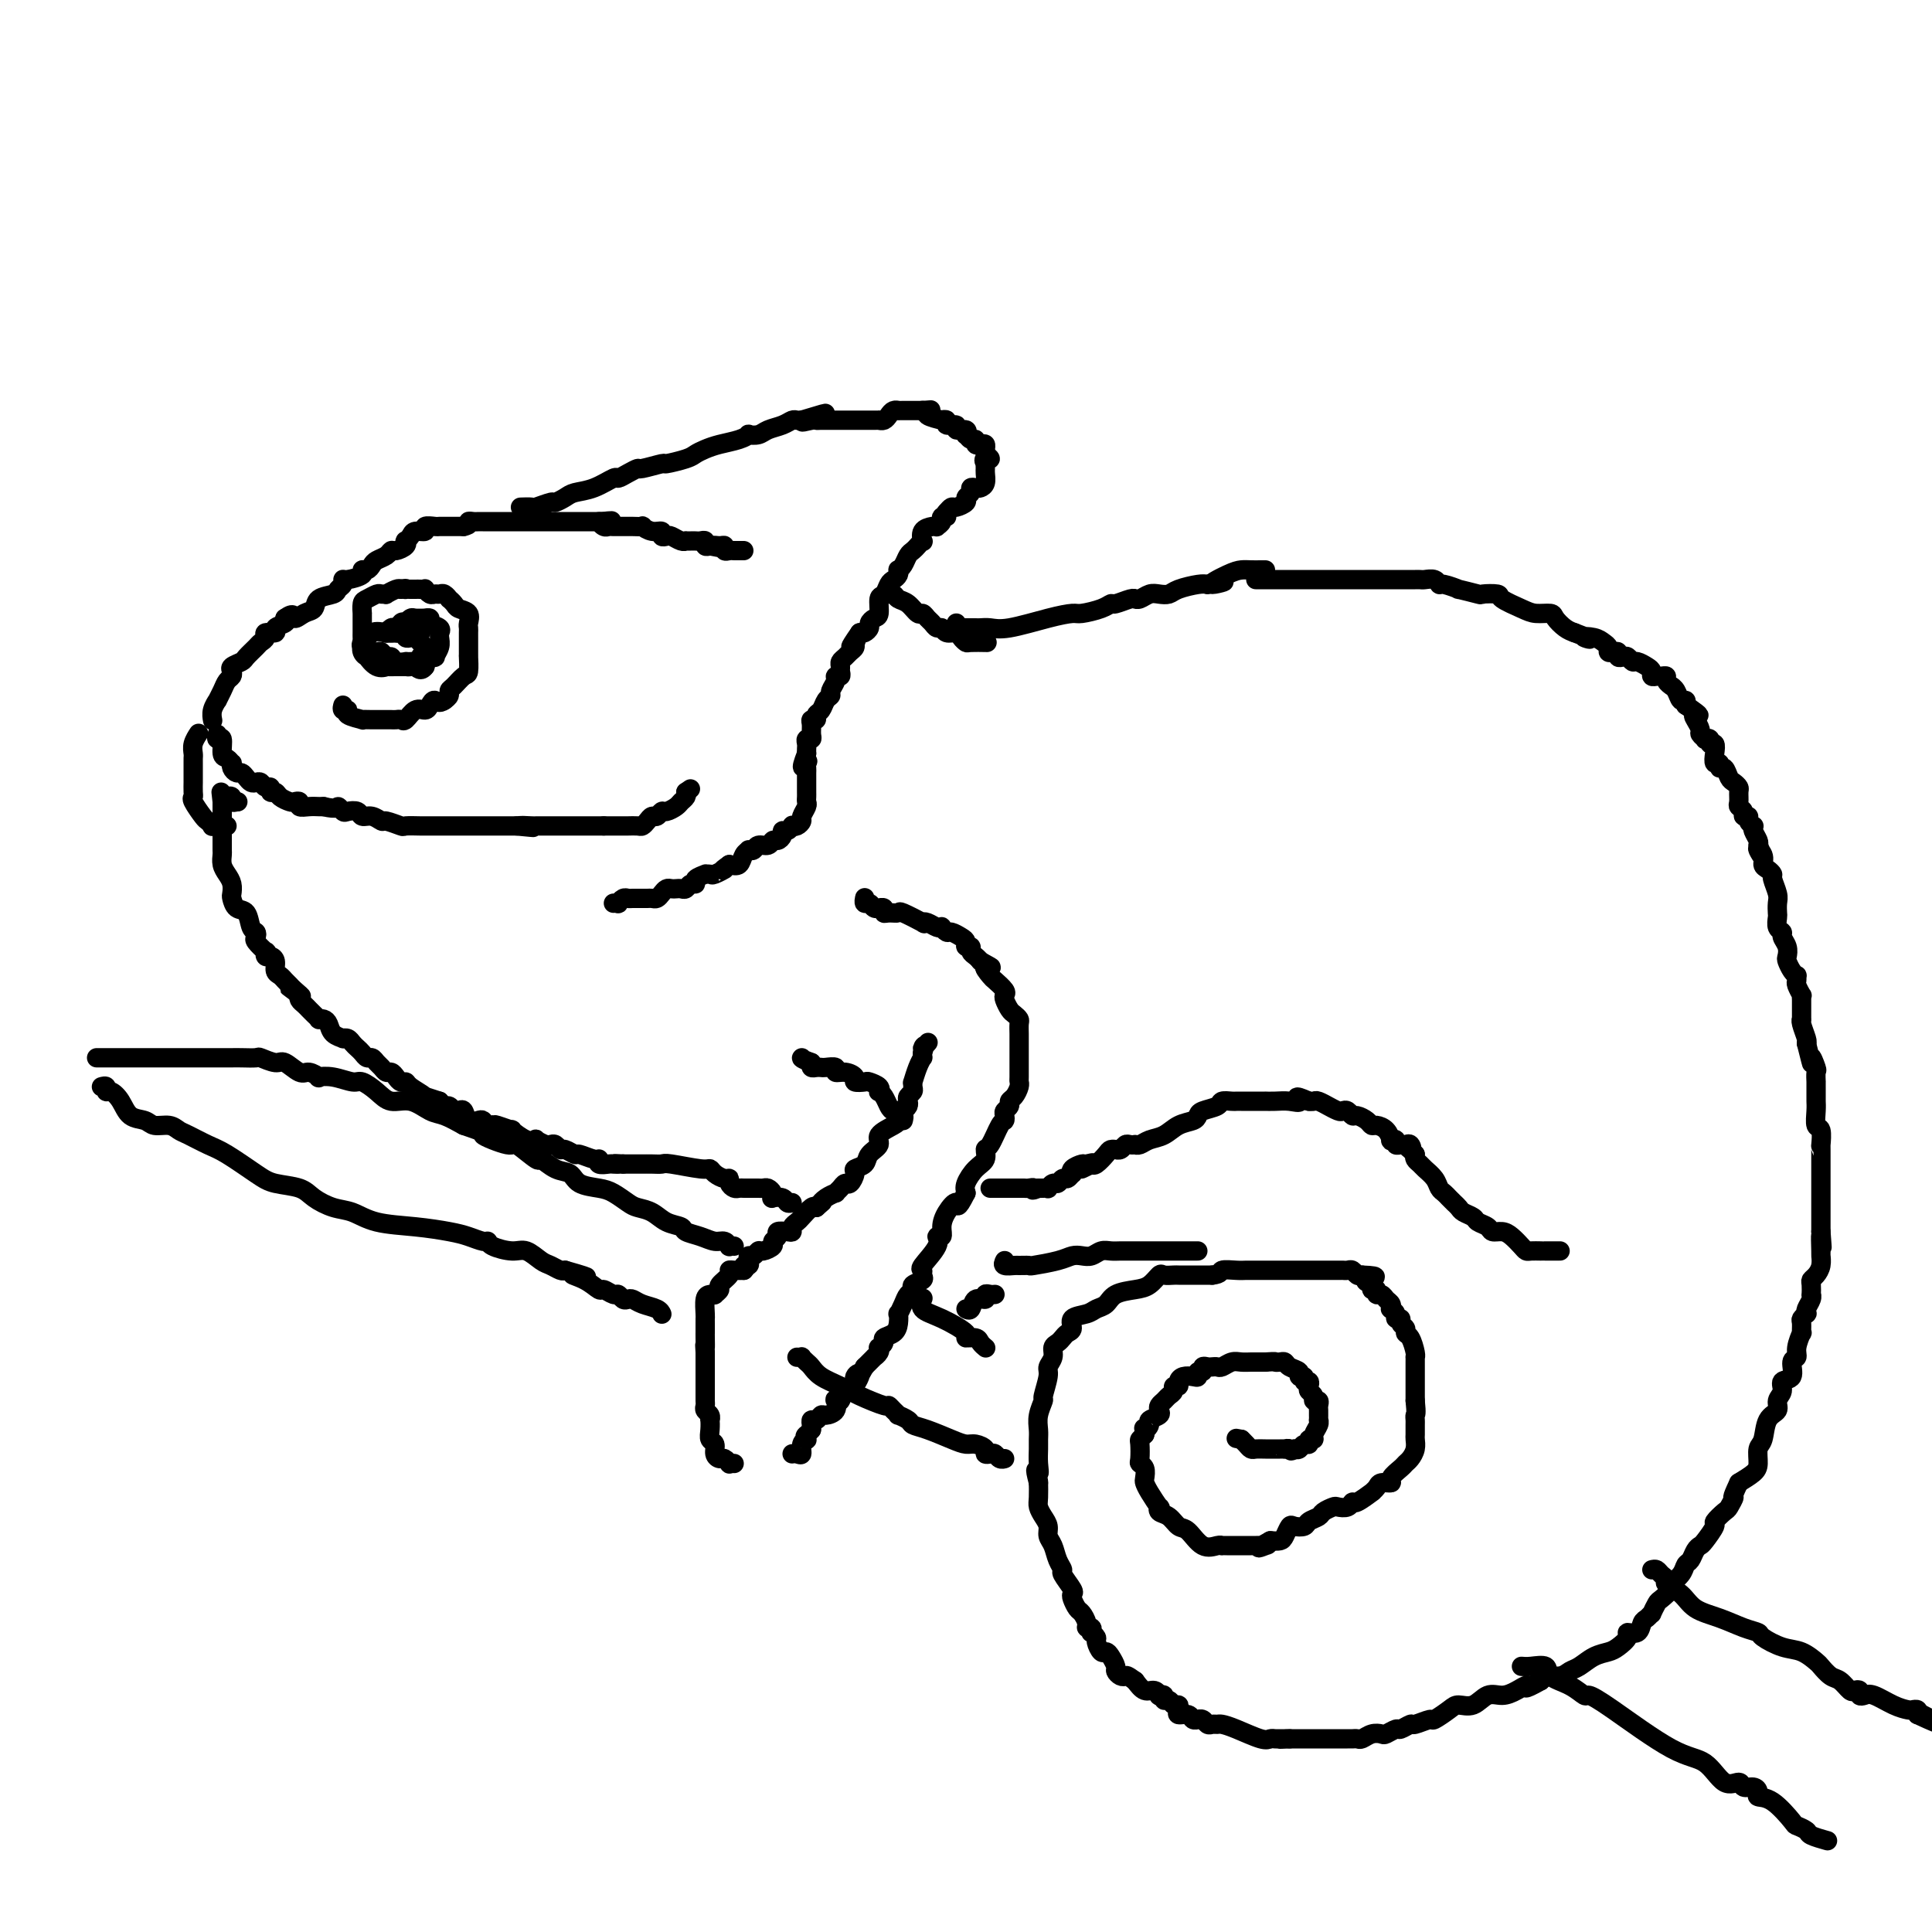 <svg viewBox='0 0 400 400' version='1.1' xmlns='http://www.w3.org/2000/svg' xmlns:xlink='http://www.w3.org/1999/xlink'><g fill='none' stroke='rgb(0,0,0)' stroke-width='4' stroke-linecap='round' stroke-linejoin='round'><path d='M179,186c0.025,-0.121 0.049,-0.243 0,0c-0.049,0.243 -0.172,0.850 0,1c0.172,0.150 0.638,-0.157 1,0c0.362,0.157 0.618,0.778 1,1c0.382,0.222 0.889,0.045 1,0c0.111,-0.045 -0.173,0.041 0,0c0.173,-0.041 0.802,-0.209 1,0c0.198,0.209 -0.037,0.796 0,1c0.037,0.204 0.345,0.027 1,0c0.655,-0.027 1.656,0.097 2,0c0.344,-0.097 0.032,-0.415 1,0c0.968,0.415 3.216,1.561 4,2c0.784,0.439 0.104,0.169 0,0c-0.104,-0.169 0.368,-0.237 1,0c0.632,0.237 1.425,0.781 2,1c0.575,0.219 0.931,0.114 1,0c0.069,-0.114 -0.149,-0.238 0,0c0.149,0.238 0.666,0.838 1,1c0.334,0.162 0.486,-0.115 1,0c0.514,0.115 1.391,0.622 2,1c0.609,0.378 0.951,0.626 1,1c0.049,0.374 -0.194,0.874 0,1c0.194,0.126 0.825,-0.121 1,0c0.175,0.121 -0.107,0.609 0,1c0.107,0.391 0.602,0.683 1,1c0.398,0.317 0.699,0.658 1,1'/><path d='M203,199c3.886,2.125 1.602,0.937 1,1c-0.602,0.063 0.479,1.378 1,2c0.521,0.622 0.482,0.552 1,1c0.518,0.448 1.591,1.415 2,2c0.409,0.585 0.152,0.787 0,1c-0.152,0.213 -0.198,0.437 0,1c0.198,0.563 0.642,1.464 1,2c0.358,0.536 0.632,0.708 1,1c0.368,0.292 0.831,0.706 1,1c0.169,0.294 0.045,0.468 0,1c-0.045,0.532 -0.012,1.422 0,2c0.012,0.578 0.003,0.845 0,1c-0.003,0.155 -0.001,0.199 0,1c0.001,0.801 0.001,2.360 0,3c-0.001,0.640 -0.003,0.360 0,1c0.003,0.640 0.011,2.199 0,3c-0.011,0.801 -0.040,0.845 0,1c0.040,0.155 0.151,0.423 0,1c-0.151,0.577 -0.562,1.464 -1,2c-0.438,0.536 -0.901,0.722 -1,1c-0.099,0.278 0.168,0.649 0,1c-0.168,0.351 -0.769,0.683 -1,1c-0.231,0.317 -0.090,0.619 0,1c0.090,0.381 0.131,0.840 0,1c-0.131,0.160 -0.433,0.020 -1,1c-0.567,0.980 -1.399,3.081 -2,4c-0.601,0.919 -0.970,0.655 -1,1c-0.030,0.345 0.281,1.299 0,2c-0.281,0.701 -1.153,1.150 -2,2c-0.847,0.850 -1.671,2.100 -2,3c-0.329,0.900 -0.165,1.450 0,2'/><path d='M200,247c-2.051,4.084 -1.679,2.295 -2,2c-0.321,-0.295 -1.337,0.906 -2,2c-0.663,1.094 -0.974,2.083 -1,3c-0.026,0.917 0.231,1.762 0,2c-0.231,0.238 -0.952,-0.129 -1,0c-0.048,0.129 0.578,0.756 0,2c-0.578,1.244 -2.359,3.107 -3,4c-0.641,0.893 -0.143,0.817 0,1c0.143,0.183 -0.070,0.626 0,1c0.070,0.374 0.422,0.680 0,1c-0.422,0.320 -1.619,0.654 -2,1c-0.381,0.346 0.056,0.704 0,1c-0.056,0.296 -0.603,0.530 -1,1c-0.397,0.470 -0.644,1.176 -1,2c-0.356,0.824 -0.821,1.765 -1,2c-0.179,0.235 -0.071,-0.236 0,0c0.071,0.236 0.106,1.177 0,2c-0.106,0.823 -0.354,1.526 -1,2c-0.646,0.474 -1.689,0.718 -2,1c-0.311,0.282 0.109,0.602 0,1c-0.109,0.398 -0.746,0.876 -1,1c-0.254,0.124 -0.126,-0.105 0,0c0.126,0.105 0.250,0.544 0,1c-0.250,0.456 -0.875,0.931 -1,1c-0.125,0.069 0.250,-0.266 0,0c-0.250,0.266 -1.125,1.133 -2,2'/><path d='M179,283c-3.407,6.053 -1.423,3.184 -1,2c0.423,-1.184 -0.713,-0.685 -1,0c-0.287,0.685 0.277,1.555 0,2c-0.277,0.445 -1.393,0.465 -2,1c-0.607,0.535 -0.705,1.583 -1,2c-0.295,0.417 -0.786,0.202 -1,0c-0.214,-0.202 -0.151,-0.390 0,0c0.151,0.390 0.391,1.358 0,2c-0.391,0.642 -1.411,0.960 -2,1c-0.589,0.040 -0.746,-0.196 -1,0c-0.254,0.196 -0.604,0.826 -1,1c-0.396,0.174 -0.837,-0.107 -1,0c-0.163,0.107 -0.046,0.602 0,1c0.046,0.398 0.023,0.699 0,1'/><path d='M168,296c-1.924,2.175 -1.233,1.112 -1,1c0.233,-0.112 0.007,0.726 0,1c-0.007,0.274 0.205,-0.018 0,0c-0.205,0.018 -0.825,0.344 -1,1c-0.175,0.656 0.097,1.640 0,2c-0.097,0.360 -0.562,0.097 -1,0c-0.438,-0.097 -0.849,-0.026 -1,0c-0.151,0.026 -0.043,0.007 0,0c0.043,-0.007 0.022,-0.004 0,0'/><path d='M152,303c-0.447,-0.031 -0.894,-0.063 -1,0c-0.106,0.063 0.130,0.220 0,0c-0.130,-0.220 -0.627,-0.818 -1,-1c-0.373,-0.182 -0.622,0.051 -1,0c-0.378,-0.051 -0.886,-0.386 -1,-1c-0.114,-0.614 0.165,-1.509 0,-2c-0.165,-0.491 -0.775,-0.579 -1,-1c-0.225,-0.421 -0.064,-1.173 0,-2c0.064,-0.827 0.031,-1.727 0,-2c-0.031,-0.273 -0.061,0.082 0,0c0.061,-0.082 0.212,-0.599 0,-1c-0.212,-0.401 -0.789,-0.684 -1,-1c-0.211,-0.316 -0.057,-0.666 0,-1c0.057,-0.334 0.015,-0.654 0,-1c-0.015,-0.346 -0.004,-0.719 0,-1c0.004,-0.281 0.001,-0.471 0,-1c-0.001,-0.529 -0.000,-1.399 0,-2c0.000,-0.601 0.000,-0.934 0,-1c-0.000,-0.066 -0.000,0.136 0,0c0.000,-0.136 0.000,-0.610 0,-1c-0.000,-0.390 -0.000,-0.696 0,-1c0.000,-0.304 0.000,-0.607 0,-1c-0.000,-0.393 -0.000,-0.875 0,-1c0.000,-0.125 0.000,0.107 0,0c-0.000,-0.107 -0.000,-0.554 0,-1'/><path d='M146,280c-0.155,-2.599 -0.041,-1.095 0,-1c0.041,0.095 0.011,-1.218 0,-2c-0.011,-0.782 -0.003,-1.034 0,-1c0.003,0.034 0.000,0.353 0,0c-0.000,-0.353 0.003,-1.376 0,-2c-0.003,-0.624 -0.011,-0.847 0,-1c0.011,-0.153 0.040,-0.236 0,-1c-0.040,-0.764 -0.150,-2.208 0,-3c0.150,-0.792 0.560,-0.932 1,-1c0.440,-0.068 0.910,-0.063 1,0c0.090,0.063 -0.201,0.185 0,0c0.201,-0.185 0.893,-0.676 1,-1c0.107,-0.324 -0.372,-0.479 0,-1c0.372,-0.521 1.595,-1.408 2,-2c0.405,-0.592 -0.006,-0.890 0,-1c0.006,-0.110 0.430,-0.031 1,0c0.570,0.031 1.285,0.016 2,0'/><path d='M154,263c1.178,-1.166 0.122,-1.082 0,-1c-0.122,0.082 0.689,0.162 1,0c0.311,-0.162 0.124,-0.564 0,-1c-0.124,-0.436 -0.183,-0.904 0,-1c0.183,-0.096 0.608,0.182 1,0c0.392,-0.182 0.750,-0.822 1,-1c0.250,-0.178 0.391,0.106 1,0c0.609,-0.106 1.686,-0.603 2,-1c0.314,-0.397 -0.136,-0.694 0,-1c0.136,-0.306 0.859,-0.621 1,-1c0.141,-0.379 -0.299,-0.823 0,-1c0.299,-0.177 1.336,-0.088 2,0c0.664,0.088 0.955,0.174 1,0c0.045,-0.174 -0.156,-0.607 0,-1c0.156,-0.393 0.671,-0.744 1,-1c0.329,-0.256 0.473,-0.415 1,-1c0.527,-0.585 1.436,-1.596 2,-2c0.564,-0.404 0.782,-0.202 1,0'/><path d='M169,250c2.520,-2.194 1.319,-1.179 1,-1c-0.319,0.179 0.243,-0.478 1,-1c0.757,-0.522 1.708,-0.909 2,-1c0.292,-0.091 -0.075,0.112 0,0c0.075,-0.112 0.593,-0.541 1,-1c0.407,-0.459 0.705,-0.948 1,-1c0.295,-0.052 0.588,0.334 1,0c0.412,-0.334 0.942,-1.388 1,-2c0.058,-0.612 -0.355,-0.783 0,-1c0.355,-0.217 1.478,-0.482 2,-1c0.522,-0.518 0.441,-1.291 1,-2c0.559,-0.709 1.757,-1.356 2,-2c0.243,-0.644 -0.468,-1.286 0,-2c0.468,-0.714 2.115,-1.501 3,-2c0.885,-0.499 1.008,-0.711 1,-1c-0.008,-0.289 -0.147,-0.655 0,-1c0.147,-0.345 0.579,-0.670 1,-1c0.421,-0.330 0.831,-0.665 1,-1c0.169,-0.335 0.098,-0.668 0,-1c-0.098,-0.332 -0.223,-0.661 0,-1c0.223,-0.339 0.795,-0.689 1,-1c0.205,-0.311 0.045,-0.585 0,-1c-0.045,-0.415 0.027,-0.972 0,-1c-0.027,-0.028 -0.151,0.473 0,0c0.151,-0.473 0.576,-1.921 1,-3c0.424,-1.079 0.845,-1.791 1,-2c0.155,-0.209 0.044,0.083 0,0c-0.044,-0.083 -0.022,-0.542 0,-1'/><path d='M191,218c0.869,-2.488 0.042,-1.208 0,-1c-0.042,0.208 0.702,-0.655 1,-1c0.298,-0.345 0.149,-0.173 0,0'/><path d='M187,232c0.120,-0.454 0.239,-0.908 0,-1c-0.239,-0.092 -0.837,0.179 -1,0c-0.163,-0.179 0.110,-0.808 0,-1c-0.110,-0.192 -0.604,0.055 -1,0c-0.396,-0.055 -0.693,-0.410 -1,-1c-0.307,-0.590 -0.625,-1.416 -1,-2c-0.375,-0.584 -0.806,-0.927 -1,-1c-0.194,-0.073 -0.151,0.125 0,0c0.151,-0.125 0.410,-0.572 0,-1c-0.410,-0.428 -1.488,-0.837 -2,-1c-0.512,-0.163 -0.457,-0.081 -1,0c-0.543,0.081 -1.685,0.162 -2,0c-0.315,-0.162 0.196,-0.565 0,-1c-0.196,-0.435 -1.099,-0.901 -2,-1c-0.901,-0.099 -1.799,0.169 -2,0c-0.201,-0.169 0.296,-0.777 0,-1c-0.296,-0.223 -1.386,-0.063 -2,0c-0.614,0.063 -0.752,0.027 -1,0c-0.248,-0.027 -0.605,-0.046 -1,0c-0.395,0.046 -0.827,0.156 -1,0c-0.173,-0.156 -0.086,-0.578 0,-1'/><path d='M168,220c-2.311,-0.844 -2.089,-0.956 -2,-1c0.089,-0.044 0.044,-0.022 0,0'/><path d='M164,249c-0.370,0.112 -0.739,0.223 -1,0c-0.261,-0.223 -0.413,-0.782 -1,-1c-0.587,-0.218 -1.610,-0.097 -2,0c-0.390,0.097 -0.146,0.170 0,0c0.146,-0.170 0.194,-0.581 0,-1c-0.194,-0.419 -0.629,-0.844 -1,-1c-0.371,-0.156 -0.677,-0.042 -1,0c-0.323,0.042 -0.664,0.011 -1,0c-0.336,-0.011 -0.667,-0.002 -1,0c-0.333,0.002 -0.667,-0.002 -1,0c-0.333,0.002 -0.663,0.011 -1,0c-0.337,-0.011 -0.681,-0.041 -1,0c-0.319,0.041 -0.614,0.152 -1,0c-0.386,-0.152 -0.863,-0.567 -1,-1c-0.137,-0.433 0.067,-0.886 0,-1c-0.067,-0.114 -0.403,0.109 -1,0c-0.597,-0.109 -1.455,-0.551 -2,-1c-0.545,-0.449 -0.779,-0.905 -1,-1c-0.221,-0.095 -0.431,0.171 -2,0c-1.569,-0.171 -4.499,-0.778 -6,-1c-1.501,-0.222 -1.573,-0.060 -2,0c-0.427,0.060 -1.207,0.016 -2,0c-0.793,-0.016 -1.598,-0.004 -2,0c-0.402,0.004 -0.401,0.001 -1,0c-0.599,-0.001 -1.800,-0.001 -3,0'/><path d='M129,241c-2.958,-0.156 -1.353,-0.046 -1,0c0.353,0.046 -0.547,0.027 -1,0c-0.453,-0.027 -0.458,-0.064 -1,0c-0.542,0.064 -1.622,0.228 -2,0c-0.378,-0.228 -0.056,-0.850 0,-1c0.056,-0.150 -0.156,0.171 -1,0c-0.844,-0.171 -2.320,-0.834 -3,-1c-0.680,-0.166 -0.564,0.166 -1,0c-0.436,-0.166 -1.425,-0.828 -2,-1c-0.575,-0.172 -0.736,0.146 -1,0c-0.264,-0.146 -0.630,-0.758 -1,-1c-0.370,-0.242 -0.745,-0.115 -1,0c-0.255,0.115 -0.392,0.219 -1,0c-0.608,-0.219 -1.687,-0.762 -2,-1c-0.313,-0.238 0.140,-0.173 0,0c-0.140,0.173 -0.874,0.452 -2,0c-1.126,-0.452 -2.644,-1.637 -3,-2c-0.356,-0.363 0.451,0.095 0,0c-0.451,-0.095 -2.161,-0.744 -3,-1c-0.839,-0.256 -0.806,-0.119 -1,0c-0.194,0.119 -0.615,0.221 -1,0c-0.385,-0.221 -0.733,-0.763 -1,-1c-0.267,-0.237 -0.453,-0.167 -1,0c-0.547,0.167 -1.456,0.433 -2,0c-0.544,-0.433 -0.723,-1.565 -1,-2c-0.277,-0.435 -0.652,-0.172 -1,0c-0.348,0.172 -0.671,0.252 -1,0c-0.329,-0.252 -0.666,-0.837 -1,-1c-0.334,-0.163 -0.667,0.096 -1,0c-0.333,-0.096 -0.667,-0.548 -1,-1'/><path d='M91,228c-6.049,-2.020 -2.170,-0.570 -1,0c1.170,0.570 -0.369,0.258 -1,0c-0.631,-0.258 -0.354,-0.464 -1,-1c-0.646,-0.536 -2.215,-1.401 -3,-2c-0.785,-0.599 -0.788,-0.930 -1,-1c-0.212,-0.070 -0.634,0.122 -1,0c-0.366,-0.122 -0.675,-0.557 -1,-1c-0.325,-0.443 -0.664,-0.893 -1,-1c-0.336,-0.107 -0.667,0.130 -1,0c-0.333,-0.130 -0.667,-0.626 -1,-1c-0.333,-0.374 -0.667,-0.625 -1,-1c-0.333,-0.375 -0.667,-0.874 -1,-1c-0.333,-0.126 -0.666,0.120 -1,0c-0.334,-0.120 -0.668,-0.607 -1,-1c-0.332,-0.393 -0.662,-0.693 -1,-1c-0.338,-0.307 -0.686,-0.620 -1,-1c-0.314,-0.380 -0.595,-0.826 -1,-1c-0.405,-0.174 -0.934,-0.075 -1,0c-0.066,0.075 0.332,0.125 0,0c-0.332,-0.125 -1.395,-0.425 -2,-1c-0.605,-0.575 -0.754,-1.425 -1,-2c-0.246,-0.575 -0.591,-0.875 -1,-1c-0.409,-0.125 -0.883,-0.075 -1,0c-0.117,0.075 0.123,0.175 0,0c-0.123,-0.175 -0.607,-0.624 -1,-1c-0.393,-0.376 -0.693,-0.678 -1,-1c-0.307,-0.322 -0.621,-0.664 -1,-1c-0.379,-0.336 -0.823,-0.668 -1,-1c-0.177,-0.332 -0.089,-0.666 0,-1'/><path d='M62,206c-4.438,-3.356 -1.034,-0.745 0,0c1.034,0.745 -0.301,-0.377 -1,-1c-0.699,-0.623 -0.761,-0.748 -1,-1c-0.239,-0.252 -0.655,-0.632 -1,-1c-0.345,-0.368 -0.618,-0.724 -1,-1c-0.382,-0.276 -0.873,-0.470 -1,-1c-0.127,-0.530 0.112,-1.394 0,-2c-0.112,-0.606 -0.573,-0.954 -1,-1c-0.427,-0.046 -0.818,0.209 -1,0c-0.182,-0.209 -0.153,-0.883 0,-1c0.153,-0.117 0.430,0.322 0,0c-0.430,-0.322 -1.567,-1.403 -2,-2c-0.433,-0.597 -0.161,-0.708 0,-1c0.161,-0.292 0.211,-0.765 0,-1c-0.211,-0.235 -0.684,-0.233 -1,-1c-0.316,-0.767 -0.476,-2.302 -1,-3c-0.524,-0.698 -1.411,-0.557 -2,-1c-0.589,-0.443 -0.880,-1.469 -1,-2c-0.120,-0.531 -0.071,-0.566 0,-1c0.071,-0.434 0.163,-1.267 0,-2c-0.163,-0.733 -0.579,-1.366 -1,-2c-0.421,-0.634 -0.845,-1.268 -1,-2c-0.155,-0.732 -0.042,-1.562 0,-2c0.042,-0.438 0.011,-0.483 0,-1c-0.011,-0.517 -0.003,-1.504 0,-2c0.003,-0.496 0.001,-0.500 0,-1c-0.001,-0.500 -0.000,-1.496 0,-2c0.000,-0.504 0.000,-0.517 0,-1c-0.000,-0.483 -0.000,-1.438 0,-2c0.000,-0.562 0.000,-0.732 0,-1c-0.000,-0.268 -0.000,-0.634 0,-1'/><path d='M46,166c-0.353,-3.325 -0.235,-1.637 0,-1c0.235,0.637 0.589,0.222 1,0c0.411,-0.222 0.880,-0.252 1,0c0.120,0.252 -0.109,0.786 0,1c0.109,0.214 0.554,0.107 1,0'/><path d='M49,166c0.500,0.000 0.250,0.000 0,0'/><path d='M45,152c-0.119,0.508 -0.238,1.016 0,1c0.238,-0.016 0.835,-0.555 1,0c0.165,0.555 -0.100,2.204 0,3c0.100,0.796 0.566,0.739 1,1c0.434,0.261 0.837,0.840 1,1c0.163,0.160 0.085,-0.098 0,0c-0.085,0.098 -0.177,0.552 0,1c0.177,0.448 0.625,0.891 1,1c0.375,0.109 0.678,-0.115 1,0c0.322,0.115 0.663,0.571 1,1c0.337,0.429 0.669,0.832 1,1c0.331,0.168 0.662,0.102 1,0c0.338,-0.102 0.682,-0.238 1,0c0.318,0.238 0.609,0.851 1,1c0.391,0.149 0.882,-0.167 1,0c0.118,0.167 -0.138,0.815 0,1c0.138,0.185 0.668,-0.095 1,0c0.332,0.095 0.466,0.565 1,1c0.534,0.435 1.469,0.834 2,1c0.531,0.166 0.657,0.097 1,0c0.343,-0.097 0.904,-0.222 1,0c0.096,0.222 -0.273,0.791 0,1c0.273,0.209 1.189,0.056 2,0c0.811,-0.056 1.517,-0.016 2,0c0.483,0.016 0.741,0.008 1,0'/><path d='M67,167c2.948,0.714 2.816,-0.001 3,0c0.184,0.001 0.682,0.717 1,1c0.318,0.283 0.457,0.132 1,0c0.543,-0.132 1.491,-0.247 2,0c0.509,0.247 0.578,0.854 1,1c0.422,0.146 1.196,-0.171 2,0c0.804,0.171 1.637,0.830 2,1c0.363,0.170 0.254,-0.151 1,0c0.746,0.151 2.346,0.772 3,1c0.654,0.228 0.360,0.061 1,0c0.640,-0.061 2.213,-0.016 3,0c0.787,0.016 0.788,0.004 1,0c0.212,-0.004 0.634,-0.001 1,0c0.366,0.001 0.674,0.000 1,0c0.326,-0.000 0.668,-0.000 1,0c0.332,0.000 0.652,0.000 1,0c0.348,-0.000 0.722,-0.000 1,0c0.278,0.000 0.460,0.000 1,0c0.540,-0.000 1.440,-0.000 2,0c0.560,0.000 0.781,0.000 1,0c0.219,-0.000 0.436,-0.000 1,0c0.564,0.000 1.475,0.000 2,0c0.525,-0.000 0.666,-0.000 1,0c0.334,0.000 0.863,0.000 1,0c0.137,-0.000 -0.117,-0.000 0,0c0.117,0.000 0.605,0.000 1,0c0.395,-0.000 0.697,-0.000 1,0c0.303,0.000 0.607,0.000 1,0c0.393,-0.000 0.875,-0.000 1,0c0.125,0.000 -0.107,0.000 0,0c0.107,-0.000 0.554,-0.000 1,0'/><path d='M107,171c6.306,0.619 2.071,0.166 1,0c-1.071,-0.166 1.022,-0.044 2,0c0.978,0.044 0.840,0.012 1,0c0.160,-0.012 0.616,-0.003 1,0c0.384,0.003 0.694,0.001 1,0c0.306,-0.001 0.607,-0.000 1,0c0.393,0.000 0.879,0.000 1,0c0.121,-0.000 -0.123,-0.000 0,0c0.123,0.000 0.611,0.000 1,0c0.389,-0.000 0.678,-0.000 1,0c0.322,0.000 0.678,0.000 1,0c0.322,-0.000 0.611,-0.000 1,0c0.389,0.000 0.877,0.000 1,0c0.123,-0.000 -0.121,-0.000 0,0c0.121,0.000 0.606,0.000 1,0c0.394,-0.000 0.697,-0.000 1,0c0.303,0.000 0.607,0.000 1,0c0.393,-0.000 0.875,-0.000 1,0c0.125,0.000 -0.107,0.000 0,0c0.107,-0.000 0.554,-0.000 1,0'/><path d='M125,171c2.968,-0.000 1.387,-0.000 1,0c-0.387,0.000 0.420,0.000 1,0c0.580,-0.000 0.933,-0.000 1,0c0.067,0.000 -0.151,0.001 0,0c0.151,-0.001 0.670,-0.003 1,0c0.330,0.003 0.470,0.011 1,0c0.530,-0.011 1.451,-0.040 2,0c0.549,0.040 0.725,0.150 1,0c0.275,-0.150 0.650,-0.561 1,-1c0.350,-0.439 0.675,-0.905 1,-1c0.325,-0.095 0.650,0.182 1,0c0.350,-0.182 0.724,-0.822 1,-1c0.276,-0.178 0.452,0.107 1,0c0.548,-0.107 1.466,-0.606 2,-1c0.534,-0.394 0.682,-0.683 1,-1c0.318,-0.317 0.805,-0.662 1,-1c0.195,-0.338 0.097,-0.669 0,-1'/><path d='M142,164c1.667,-1.167 0.833,-0.583 0,0'/><path d='M47,171c-0.189,0.008 -0.378,0.015 -1,0c-0.622,-0.015 -1.677,-0.053 -2,0c-0.323,0.053 0.085,0.197 0,0c-0.085,-0.197 -0.664,-0.734 -1,-1c-0.336,-0.266 -0.430,-0.261 -1,-1c-0.570,-0.739 -1.617,-2.222 -2,-3c-0.383,-0.778 -0.103,-0.853 0,-1c0.103,-0.147 0.028,-0.368 0,-1c-0.028,-0.632 -0.007,-1.675 0,-2c0.007,-0.325 0.002,0.068 0,0c-0.002,-0.068 -0.001,-0.596 0,-1c0.001,-0.404 0.000,-0.685 0,-1c-0.000,-0.315 -0.001,-0.664 0,-1c0.001,-0.336 0.004,-0.658 0,-1c-0.004,-0.342 -0.015,-0.705 0,-1c0.015,-0.295 0.056,-0.522 0,-1c-0.056,-0.478 -0.207,-1.206 0,-2c0.207,-0.794 0.774,-1.656 1,-2c0.226,-0.344 0.113,-0.172 0,0'/><path d='M44,149c0.032,0.162 0.064,0.325 0,0c-0.064,-0.325 -0.225,-1.137 0,-2c0.225,-0.863 0.834,-1.775 1,-2c0.166,-0.225 -0.113,0.238 0,0c0.113,-0.238 0.617,-1.177 1,-2c0.383,-0.823 0.646,-1.530 1,-2c0.354,-0.470 0.801,-0.702 1,-1c0.199,-0.298 0.151,-0.661 0,-1c-0.151,-0.339 -0.406,-0.654 0,-1c0.406,-0.346 1.472,-0.722 2,-1c0.528,-0.278 0.518,-0.457 1,-1c0.482,-0.543 1.458,-1.451 2,-2c0.542,-0.549 0.651,-0.738 1,-1c0.349,-0.262 0.938,-0.595 1,-1c0.062,-0.405 -0.403,-0.882 0,-1c0.403,-0.118 1.675,0.123 2,0c0.325,-0.123 -0.297,-0.610 0,-1c0.297,-0.390 1.513,-0.683 2,-1c0.487,-0.317 0.243,-0.659 0,-1'/><path d='M59,128c2.065,-1.495 1.727,-0.232 2,0c0.273,0.232 1.158,-0.568 2,-1c0.842,-0.432 1.641,-0.497 2,-1c0.359,-0.503 0.278,-1.445 1,-2c0.722,-0.555 2.247,-0.722 3,-1c0.753,-0.278 0.735,-0.666 1,-1c0.265,-0.334 0.813,-0.615 1,-1c0.187,-0.385 0.015,-0.873 0,-1c-0.015,-0.127 0.129,0.107 1,0c0.871,-0.107 2.470,-0.553 3,-1c0.530,-0.447 -0.009,-0.893 0,-1c0.009,-0.107 0.566,0.125 1,0c0.434,-0.125 0.745,-0.607 1,-1c0.255,-0.393 0.454,-0.696 1,-1c0.546,-0.304 1.439,-0.607 2,-1c0.561,-0.393 0.790,-0.875 1,-1c0.210,-0.125 0.399,0.107 1,0c0.601,-0.107 1.613,-0.555 2,-1c0.387,-0.445 0.150,-0.889 0,-1c-0.150,-0.111 -0.214,0.110 0,0c0.214,-0.110 0.705,-0.551 1,-1c0.295,-0.449 0.392,-0.905 1,-1c0.608,-0.095 1.725,0.171 2,0c0.275,-0.171 -0.291,-0.778 0,-1c0.291,-0.222 1.440,-0.060 2,0c0.560,0.060 0.531,0.016 1,0c0.469,-0.016 1.435,-0.004 2,0c0.565,0.004 0.729,0.001 1,0c0.271,-0.001 0.649,-0.000 1,0c0.351,0.000 0.676,0.000 1,0'/><path d='M96,109c1.726,-0.381 1.039,-0.834 1,-1c-0.039,-0.166 0.568,-0.044 1,0c0.432,0.044 0.689,0.012 1,0c0.311,-0.012 0.675,-0.003 1,0c0.325,0.003 0.612,0.001 1,0c0.388,-0.001 0.877,-0.000 1,0c0.123,0.000 -0.122,0.000 0,0c0.122,-0.000 0.609,-0.000 1,0c0.391,0.000 0.685,0.000 1,0c0.315,-0.000 0.653,-0.000 1,0c0.347,0.000 0.705,0.000 1,0c0.295,-0.000 0.527,-0.000 1,0c0.473,0.000 1.187,0.000 2,0c0.813,-0.000 1.723,-0.000 2,0c0.277,0.000 -0.081,0.000 0,0c0.081,-0.000 0.599,-0.000 1,0c0.401,0.000 0.685,0.000 1,0c0.315,-0.000 0.662,-0.000 1,0c0.338,0.000 0.668,0.000 1,0c0.332,-0.000 0.666,-0.000 1,0c0.334,0.000 0.667,0.000 1,0c0.333,-0.000 0.667,-0.000 1,0c0.333,0.000 0.666,0.000 1,0c0.334,-0.000 0.667,0.000 1,0c0.333,0.000 0.664,0.000 1,0c0.336,0.000 0.678,0.000 1,0c0.322,0.000 0.625,0.000 1,0c0.375,0.000 0.821,0.000 1,0c0.179,0.000 0.089,0.000 0,0'/><path d='M124,108c4.571,-0.215 1.999,-0.254 1,0c-0.999,0.254 -0.426,0.800 0,1c0.426,0.200 0.706,0.054 1,0c0.294,-0.054 0.604,-0.014 1,0c0.396,0.014 0.878,0.004 1,0c0.122,-0.004 -0.117,-0.001 0,0c0.117,0.001 0.590,-0.001 1,0c0.410,0.001 0.756,0.004 1,0c0.244,-0.004 0.385,-0.016 1,0c0.615,0.016 1.705,0.061 2,0c0.295,-0.061 -0.205,-0.226 0,0c0.205,0.226 1.115,0.844 2,1c0.885,0.156 1.746,-0.151 2,0c0.254,0.151 -0.100,0.758 0,1c0.100,0.242 0.653,0.117 1,0c0.347,-0.117 0.488,-0.228 1,0c0.512,0.228 1.394,0.793 2,1c0.606,0.207 0.936,0.056 1,0c0.064,-0.056 -0.136,-0.016 0,0c0.136,0.016 0.610,0.008 1,0c0.390,-0.008 0.696,-0.016 1,0c0.304,0.016 0.607,0.056 1,0c0.393,-0.056 0.875,-0.207 1,0c0.125,0.207 -0.107,0.774 0,1c0.107,0.226 0.554,0.113 1,0'/><path d='M147,113c3.741,0.769 1.594,0.192 1,0c-0.594,-0.192 0.366,0.001 1,0c0.634,-0.001 0.943,-0.196 1,0c0.057,0.196 -0.139,0.785 0,1c0.139,0.215 0.612,0.058 1,0c0.388,-0.058 0.692,-0.015 1,0c0.308,0.015 0.621,0.004 1,0c0.379,-0.004 0.822,-0.001 1,0c0.178,0.001 0.089,0.001 0,0'/><path d='M108,105c-0.219,0.009 -0.439,0.017 0,0c0.439,-0.017 1.535,-0.060 2,0c0.465,0.060 0.297,0.223 1,0c0.703,-0.223 2.277,-0.832 3,-1c0.723,-0.168 0.597,0.105 1,0c0.403,-0.105 1.336,-0.588 2,-1c0.664,-0.412 1.059,-0.754 2,-1c0.941,-0.246 2.428,-0.396 4,-1c1.572,-0.604 3.230,-1.663 4,-2c0.770,-0.337 0.652,0.049 1,0c0.348,-0.049 1.161,-0.534 2,-1c0.839,-0.466 1.702,-0.912 2,-1c0.298,-0.088 0.030,0.184 1,0c0.970,-0.184 3.180,-0.823 4,-1c0.820,-0.177 0.252,0.107 1,0c0.748,-0.107 2.812,-0.606 4,-1c1.188,-0.394 1.499,-0.684 2,-1c0.501,-0.316 1.190,-0.659 2,-1c0.810,-0.341 1.740,-0.679 3,-1c1.260,-0.321 2.850,-0.625 4,-1c1.150,-0.375 1.859,-0.821 2,-1c0.141,-0.179 -0.285,-0.090 0,0c0.285,0.090 1.281,0.182 2,0c0.719,-0.182 1.162,-0.637 2,-1c0.838,-0.363 2.070,-0.633 3,-1c0.930,-0.367 1.558,-0.829 2,-1c0.442,-0.171 0.698,-0.049 1,0c0.302,0.049 0.651,0.024 1,0'/><path d='M166,87c9.152,-2.785 3.034,-0.746 1,0c-2.034,0.746 0.018,0.200 1,0c0.982,-0.200 0.893,-0.054 1,0c0.107,0.054 0.409,0.014 1,0c0.591,-0.014 1.471,-0.004 2,0c0.529,0.004 0.709,0.001 1,0c0.291,-0.001 0.694,-0.000 1,0c0.306,0.000 0.516,0.000 1,0c0.484,-0.000 1.244,0.000 2,0c0.756,-0.000 1.508,-0.000 2,0c0.492,0.000 0.723,0.001 1,0c0.277,-0.001 0.599,-0.003 1,0c0.401,0.003 0.881,0.011 1,0c0.119,-0.011 -0.122,-0.041 0,0c0.122,0.041 0.606,0.155 1,0c0.394,-0.155 0.697,-0.577 1,-1c0.303,-0.423 0.606,-0.845 1,-1c0.394,-0.155 0.879,-0.041 1,0c0.121,0.041 -0.122,0.011 0,0c0.122,-0.011 0.610,-0.003 1,0c0.390,0.003 0.682,0.001 1,0c0.318,-0.001 0.663,-0.000 1,0c0.337,0.000 0.668,0.000 1,0c0.332,-0.000 0.666,-0.000 1,0'/><path d='M191,85c3.793,-0.297 0.777,-0.041 0,0c-0.777,0.041 0.686,-0.134 1,0c0.314,0.134 -0.521,0.576 0,1c0.521,0.424 2.396,0.831 3,1c0.604,0.169 -0.065,0.102 0,0c0.065,-0.102 0.862,-0.239 1,0c0.138,0.239 -0.383,0.853 0,1c0.383,0.147 1.671,-0.172 2,0c0.329,0.172 -0.301,0.835 0,1c0.301,0.165 1.535,-0.167 2,0c0.465,0.167 0.162,0.833 0,1c-0.162,0.167 -0.184,-0.165 0,0c0.184,0.165 0.575,0.828 1,1c0.425,0.172 0.884,-0.147 1,0c0.116,0.147 -0.113,0.761 0,1c0.113,0.239 0.566,0.103 1,0c0.434,-0.103 0.848,-0.172 1,0c0.152,0.172 0.041,0.585 0,1c-0.041,0.415 -0.012,0.833 0,1c0.012,0.167 0.006,0.084 0,0'/><path d='M204,94c2.011,1.554 0.539,0.940 0,1c-0.539,0.060 -0.144,0.793 0,1c0.144,0.207 0.035,-0.113 0,0c-0.035,0.113 0.002,0.657 0,1c-0.002,0.343 -0.043,0.483 0,1c0.043,0.517 0.170,1.409 0,2c-0.170,0.591 -0.638,0.879 -1,1c-0.362,0.121 -0.617,0.074 -1,0c-0.383,-0.074 -0.894,-0.173 -1,0c-0.106,0.173 0.193,0.620 0,1c-0.193,0.380 -0.878,0.693 -1,1c-0.122,0.307 0.318,0.608 0,1c-0.318,0.392 -1.393,0.875 -2,1c-0.607,0.125 -0.745,-0.107 -1,0c-0.255,0.107 -0.628,0.554 -1,1'/><path d='M196,106c-1.172,1.167 -0.103,1.083 0,1c0.103,-0.083 -0.759,-0.166 -1,0c-0.241,0.166 0.138,0.582 0,1c-0.138,0.418 -0.794,0.838 -1,1c-0.206,0.162 0.037,0.067 0,0c-0.037,-0.067 -0.353,-0.106 -1,0c-0.647,0.106 -1.626,0.357 -2,1c-0.374,0.643 -0.142,1.677 0,2c0.142,0.323 0.193,-0.065 0,0c-0.193,0.065 -0.630,0.582 -1,1c-0.370,0.418 -0.674,0.738 -1,1c-0.326,0.262 -0.675,0.465 -1,1c-0.325,0.535 -0.626,1.400 -1,2c-0.374,0.600 -0.821,0.933 -1,1c-0.179,0.067 -0.089,-0.132 0,0c0.089,0.132 0.178,0.597 0,1c-0.178,0.403 -0.621,0.746 -1,1c-0.379,0.254 -0.693,0.421 -1,1c-0.307,0.579 -0.608,1.570 -1,2c-0.392,0.430 -0.875,0.300 -1,1c-0.125,0.700 0.107,2.230 0,3c-0.107,0.770 -0.554,0.781 -1,1c-0.446,0.219 -0.893,0.646 -1,1c-0.107,0.354 0.125,0.634 0,1c-0.125,0.366 -0.607,0.819 -1,1c-0.393,0.181 -0.696,0.091 -1,0'/><path d='M178,131c-3.008,4.333 -1.527,2.667 -1,2c0.527,-0.667 0.099,-0.333 0,0c-0.099,0.333 0.131,0.667 0,1c-0.131,0.333 -0.624,0.666 -1,1c-0.376,0.334 -0.636,0.668 -1,1c-0.364,0.332 -0.834,0.663 -1,1c-0.166,0.337 -0.029,0.681 0,1c0.029,0.319 -0.049,0.614 0,1c0.049,0.386 0.224,0.863 0,1c-0.224,0.137 -0.848,-0.066 -1,0c-0.152,0.066 0.167,0.403 0,1c-0.167,0.597 -0.819,1.455 -1,2c-0.181,0.545 0.110,0.777 0,1c-0.110,0.223 -0.622,0.437 -1,1c-0.378,0.563 -0.623,1.473 -1,2c-0.377,0.527 -0.886,0.669 -1,1c-0.114,0.331 0.167,0.849 0,1c-0.167,0.151 -0.780,-0.065 -1,0c-0.220,0.065 -0.045,0.413 0,1c0.045,0.587 -0.041,1.414 0,2c0.041,0.586 0.207,0.930 0,1c-0.207,0.070 -0.787,-0.136 -1,0c-0.213,0.136 -0.057,0.614 0,1c0.057,0.386 0.016,0.682 0,1c-0.016,0.318 -0.008,0.659 0,1'/><path d='M167,156c-1.702,4.333 -0.456,2.666 0,2c0.456,-0.666 0.122,-0.332 0,0c-0.122,0.332 -0.033,0.663 0,1c0.033,0.337 0.009,0.682 0,1c-0.009,0.318 -0.002,0.610 0,1c0.002,0.390 0.001,0.878 0,1c-0.001,0.122 -0.000,-0.122 0,0c0.000,0.122 0.001,0.609 0,1c-0.001,0.391 -0.004,0.686 0,1c0.004,0.314 0.016,0.647 0,1c-0.016,0.353 -0.060,0.725 0,1c0.060,0.275 0.222,0.452 0,1c-0.222,0.548 -0.829,1.466 -1,2c-0.171,0.534 0.095,0.683 0,1c-0.095,0.317 -0.551,0.802 -1,1c-0.449,0.198 -0.890,0.108 -1,0c-0.110,-0.108 0.111,-0.235 0,0c-0.111,0.235 -0.555,0.832 -1,1c-0.445,0.168 -0.892,-0.095 -1,0c-0.108,0.095 0.122,0.546 0,1c-0.122,0.454 -0.596,0.910 -1,1c-0.404,0.090 -0.739,-0.186 -1,0c-0.261,0.186 -0.447,0.834 -1,1c-0.553,0.166 -1.472,-0.150 -2,0c-0.528,0.150 -0.666,0.766 -1,1c-0.334,0.234 -0.866,0.088 -1,0c-0.134,-0.088 0.129,-0.116 0,0c-0.129,0.116 -0.650,0.377 -1,1c-0.350,0.623 -0.529,1.606 -1,2c-0.471,0.394 -1.236,0.197 -2,0'/><path d='M151,179c-2.437,1.713 -1.029,0.994 -1,1c0.029,0.006 -1.320,0.736 -2,1c-0.680,0.264 -0.689,0.061 -1,0c-0.311,-0.061 -0.923,0.021 -1,0c-0.077,-0.021 0.383,-0.146 0,0c-0.383,0.146 -1.608,0.561 -2,1c-0.392,0.439 0.050,0.902 0,1c-0.050,0.098 -0.591,-0.170 -1,0c-0.409,0.170 -0.687,0.777 -1,1c-0.313,0.223 -0.661,0.063 -1,0c-0.339,-0.063 -0.668,-0.027 -1,0c-0.332,0.027 -0.666,0.046 -1,0c-0.334,-0.046 -0.666,-0.156 -1,0c-0.334,0.156 -0.668,0.578 -1,1c-0.332,0.422 -0.662,0.845 -1,1c-0.338,0.155 -0.686,0.041 -1,0c-0.314,-0.041 -0.595,-0.011 -1,0c-0.405,0.011 -0.934,0.002 -1,0c-0.066,-0.002 0.332,0.003 0,0c-0.332,-0.003 -1.394,-0.015 -2,0c-0.606,0.015 -0.754,0.057 -1,0c-0.246,-0.057 -0.588,-0.211 -1,0c-0.412,0.211 -0.894,0.789 -1,1c-0.106,0.211 0.164,0.057 0,0c-0.164,-0.057 -0.761,-0.016 -1,0c-0.239,0.016 -0.119,0.008 0,0'/><path d='M184,123c0.356,-0.100 0.711,-0.199 1,0c0.289,0.199 0.511,0.697 1,1c0.489,0.303 1.244,0.409 2,1c0.756,0.591 1.512,1.665 2,2c0.488,0.335 0.708,-0.069 1,0c0.292,0.069 0.654,0.611 1,1c0.346,0.389 0.674,0.625 1,1c0.326,0.375 0.651,0.888 1,1c0.349,0.112 0.724,-0.176 1,0c0.276,0.176 0.453,0.818 1,1c0.547,0.182 1.464,-0.095 2,0c0.536,0.095 0.691,0.561 1,1c0.309,0.439 0.774,0.850 1,1c0.226,0.150 0.215,0.041 1,0c0.785,-0.041 2.367,-0.012 3,0c0.633,0.012 0.316,0.006 0,0'/><path d='M198,129c-0.081,0.423 -0.162,0.845 0,1c0.162,0.155 0.568,0.041 1,0c0.432,-0.041 0.888,-0.011 1,0c0.112,0.011 -0.122,0.002 0,0c0.122,-0.002 0.601,0.001 1,0c0.399,-0.001 0.717,-0.007 1,0c0.283,0.007 0.531,0.026 1,0c0.469,-0.026 1.159,-0.097 2,0c0.841,0.097 1.832,0.363 4,0c2.168,-0.363 5.513,-1.355 8,-2c2.487,-0.645 4.118,-0.942 5,-1c0.882,-0.058 1.017,0.124 2,0c0.983,-0.124 2.813,-0.555 4,-1c1.187,-0.445 1.729,-0.904 2,-1c0.271,-0.096 0.271,0.171 1,0c0.729,-0.171 2.187,-0.782 3,-1c0.813,-0.218 0.980,-0.045 1,0c0.020,0.045 -0.107,-0.040 0,0c0.107,0.040 0.449,0.204 1,0c0.551,-0.204 1.310,-0.776 2,-1c0.690,-0.224 1.312,-0.099 2,0c0.688,0.099 1.442,0.171 2,0c0.558,-0.171 0.919,-0.584 2,-1c1.081,-0.416 2.880,-0.833 4,-1c1.120,-0.167 1.560,-0.083 2,0'/><path d='M250,121c6.429,-1.287 2.002,-0.005 1,0c-1.002,0.005 1.420,-1.267 3,-2c1.580,-0.733 2.318,-0.929 3,-1c0.682,-0.071 1.307,-0.019 2,0c0.693,0.019 1.454,0.005 2,0c0.546,-0.005 0.878,-0.001 1,0c0.122,0.001 0.035,0.000 0,0c-0.035,-0.000 -0.017,-0.000 0,0'/><path d='M260,120c0.324,-0.000 0.649,-0.000 1,0c0.351,0.000 0.729,0.000 1,0c0.271,-0.000 0.436,-0.000 1,0c0.564,0.000 1.526,0.000 3,0c1.474,-0.000 3.458,-0.000 5,0c1.542,0.000 2.640,0.000 4,0c1.360,-0.000 2.980,-0.000 5,0c2.020,0.000 4.439,0.000 6,0c1.561,-0.000 2.264,-0.000 3,0c0.736,0.000 1.506,0.000 2,0c0.494,-0.000 0.713,-0.001 1,0c0.287,0.001 0.641,0.004 1,0c0.359,-0.004 0.724,-0.016 1,0c0.276,0.016 0.465,0.061 1,0c0.535,-0.061 1.418,-0.228 2,0c0.582,0.228 0.864,0.849 1,1c0.136,0.151 0.124,-0.170 1,0c0.876,0.170 2.638,0.830 3,1c0.362,0.170 -0.677,-0.148 0,0c0.677,0.148 3.070,0.764 4,1c0.930,0.236 0.397,0.091 1,0c0.603,-0.091 2.340,-0.130 3,0c0.660,0.130 0.242,0.429 1,1c0.758,0.571 2.692,1.414 4,2c1.308,0.586 1.988,0.917 3,1c1.012,0.083 2.354,-0.081 3,0c0.646,0.081 0.597,0.406 1,1c0.403,0.594 1.258,1.455 2,2c0.742,0.545 1.371,0.772 2,1'/><path d='M326,131c5.155,1.941 2.543,1.294 2,1c-0.543,-0.294 0.981,-0.236 2,0c1.019,0.236 1.531,0.651 2,1c0.469,0.349 0.895,0.633 1,1c0.105,0.367 -0.113,0.817 0,1c0.113,0.183 0.555,0.101 1,0c0.445,-0.101 0.893,-0.219 1,0c0.107,0.219 -0.127,0.776 0,1c0.127,0.224 0.615,0.116 1,0c0.385,-0.116 0.667,-0.238 1,0c0.333,0.238 0.715,0.838 1,1c0.285,0.162 0.472,-0.114 1,0c0.528,0.114 1.398,0.619 2,1c0.602,0.381 0.936,0.637 1,1c0.064,0.363 -0.142,0.832 0,1c0.142,0.168 0.630,0.035 1,0c0.370,-0.035 0.620,0.029 1,0c0.380,-0.029 0.889,-0.150 1,0c0.111,0.150 -0.178,0.570 0,1c0.178,0.430 0.822,0.871 1,1c0.178,0.129 -0.110,-0.054 0,0c0.110,0.054 0.617,0.344 1,1c0.383,0.656 0.642,1.677 1,2c0.358,0.323 0.817,-0.050 1,0c0.183,0.050 0.092,0.525 0,1'/><path d='M349,146c4.029,2.742 2.600,2.097 2,2c-0.600,-0.097 -0.372,0.352 0,1c0.372,0.648 0.888,1.493 1,2c0.112,0.507 -0.181,0.676 0,1c0.181,0.324 0.837,0.803 1,1c0.163,0.197 -0.166,0.111 0,0c0.166,-0.111 0.828,-0.246 1,0c0.172,0.246 -0.146,0.874 0,1c0.146,0.126 0.756,-0.249 1,0c0.244,0.249 0.121,1.123 0,2c-0.121,0.877 -0.240,1.759 0,2c0.240,0.241 0.837,-0.157 1,0c0.163,0.157 -0.110,0.868 0,1c0.110,0.132 0.604,-0.317 1,0c0.396,0.317 0.695,1.398 1,2c0.305,0.602 0.617,0.725 1,1c0.383,0.275 0.839,0.703 1,1c0.161,0.297 0.028,0.462 0,1c-0.028,0.538 0.049,1.450 0,2c-0.049,0.550 -0.224,0.739 0,1c0.224,0.261 0.848,0.596 1,1c0.152,0.404 -0.169,0.878 0,1c0.169,0.122 0.829,-0.109 1,0c0.171,0.109 -0.147,0.558 0,1c0.147,0.442 0.758,0.878 1,1c0.242,0.122 0.117,-0.070 0,0c-0.117,0.070 -0.224,0.404 0,1c0.224,0.596 0.778,1.456 1,2c0.222,0.544 0.111,0.772 0,1'/><path d='M364,175c2.257,4.681 0.398,1.885 0,1c-0.398,-0.885 0.663,0.142 1,1c0.337,0.858 -0.049,1.546 0,2c0.049,0.454 0.535,0.674 1,1c0.465,0.326 0.909,0.760 1,1c0.091,0.240 -0.172,0.287 0,1c0.172,0.713 0.777,2.093 1,3c0.223,0.907 0.064,1.342 0,2c-0.064,0.658 -0.032,1.537 0,2c0.032,0.463 0.065,0.508 0,1c-0.065,0.492 -0.227,1.431 0,2c0.227,0.569 0.845,0.767 1,1c0.155,0.233 -0.152,0.500 0,1c0.152,0.500 0.762,1.234 1,2c0.238,0.766 0.102,1.563 0,2c-0.102,0.437 -0.171,0.513 0,1c0.171,0.487 0.581,1.386 1,2c0.419,0.614 0.848,0.943 1,1c0.152,0.057 0.027,-0.157 0,0c-0.027,0.157 0.045,0.686 0,1c-0.045,0.314 -0.208,0.413 0,1c0.208,0.587 0.788,1.662 1,2c0.212,0.338 0.057,-0.059 0,0c-0.057,0.059 -0.015,0.576 0,1c0.015,0.424 0.003,0.756 0,1c-0.003,0.244 0.003,0.402 0,1c-0.003,0.598 -0.015,1.638 0,2c0.015,0.362 0.055,0.045 0,0c-0.055,-0.045 -0.207,0.180 0,1c0.207,0.820 0.773,2.234 1,3c0.227,0.766 0.113,0.883 0,1'/><path d='M374,216c1.713,6.908 0.995,3.677 1,3c0.005,-0.677 0.733,1.198 1,2c0.267,0.802 0.071,0.529 0,1c-0.071,0.471 -0.019,1.684 0,2c0.019,0.316 0.005,-0.265 0,0c-0.005,0.265 -0.002,1.374 0,2c0.002,0.626 0.004,0.767 0,1c-0.004,0.233 -0.015,0.557 0,1c0.015,0.443 0.057,1.004 0,2c-0.057,0.996 -0.211,2.428 0,3c0.211,0.572 0.789,0.285 1,1c0.211,0.715 0.057,2.433 0,3c-0.057,0.567 -0.015,-0.018 0,0c0.015,0.018 0.004,0.639 0,1c-0.004,0.361 -0.001,0.464 0,1c0.001,0.536 0.000,1.507 0,2c-0.000,0.493 -0.000,0.510 0,1c0.000,0.490 0.000,1.454 0,2c-0.000,0.546 -0.000,0.675 0,1c0.000,0.325 0.000,0.846 0,1c-0.000,0.154 -0.000,-0.058 0,0c0.000,0.058 0.000,0.386 0,1c-0.000,0.614 -0.000,1.512 0,2c0.000,0.488 0.000,0.564 0,1c-0.000,0.436 -0.000,1.233 0,2c0.000,0.767 0.000,1.505 0,2c-0.000,0.495 -0.000,0.748 0,1'/><path d='M377,255c0.463,6.087 0.121,1.806 0,1c-0.121,-0.806 -0.022,1.864 0,3c0.022,1.136 -0.033,0.737 0,1c0.033,0.263 0.152,1.188 0,2c-0.152,0.812 -0.577,1.509 -1,2c-0.423,0.491 -0.844,0.775 -1,1c-0.156,0.225 -0.045,0.393 0,1c0.045,0.607 0.026,1.655 0,2c-0.026,0.345 -0.059,-0.014 0,0c0.059,0.014 0.208,0.399 0,1c-0.208,0.601 -0.774,1.416 -1,2c-0.226,0.584 -0.114,0.935 0,1c0.114,0.065 0.228,-0.157 0,0c-0.228,0.157 -0.797,0.692 -1,1c-0.203,0.308 -0.039,0.387 0,1c0.039,0.613 -0.046,1.759 0,2c0.046,0.241 0.225,-0.422 0,0c-0.225,0.422 -0.853,1.929 -1,3c-0.147,1.071 0.186,1.704 0,2c-0.186,0.296 -0.891,0.253 -1,1c-0.109,0.747 0.379,2.284 0,3c-0.379,0.716 -1.625,0.613 -2,1c-0.375,0.387 0.121,1.266 0,2c-0.121,0.734 -0.859,1.322 -1,2c-0.141,0.678 0.317,1.445 0,2c-0.317,0.555 -1.407,0.897 -2,2c-0.593,1.103 -0.689,2.967 -1,4c-0.311,1.033 -0.836,1.236 -1,2c-0.164,0.764 0.033,2.090 0,3c-0.033,0.910 -0.295,1.403 -1,2c-0.705,0.597 -1.852,1.299 -3,2'/><path d='M360,307c-1.875,3.969 -1.061,2.893 -1,3c0.061,0.107 -0.631,1.398 -1,2c-0.369,0.602 -0.413,0.515 -1,1c-0.587,0.485 -1.715,1.544 -2,2c-0.285,0.456 0.275,0.311 0,1c-0.275,0.689 -1.383,2.211 -2,3c-0.617,0.789 -0.741,0.844 -1,1c-0.259,0.156 -0.652,0.413 -1,1c-0.348,0.587 -0.652,1.504 -1,2c-0.348,0.496 -0.741,0.571 -1,1c-0.259,0.429 -0.384,1.213 -1,2c-0.616,0.787 -1.724,1.578 -2,2c-0.276,0.422 0.281,0.476 0,1c-0.281,0.524 -1.399,1.517 -2,2c-0.601,0.483 -0.686,0.457 -1,1c-0.314,0.543 -0.856,1.656 -1,2c-0.144,0.344 0.111,-0.080 0,0c-0.111,0.080 -0.588,0.664 -1,1c-0.412,0.336 -0.757,0.422 -1,1c-0.243,0.578 -0.382,1.647 -1,2c-0.618,0.353 -1.715,-0.008 -2,0c-0.285,0.008 0.244,0.387 0,1c-0.244,0.613 -1.259,1.459 -2,2c-0.741,0.541 -1.209,0.776 -2,1c-0.791,0.224 -1.907,0.438 -3,1c-1.093,0.562 -2.163,1.474 -3,2c-0.837,0.526 -1.441,0.667 -2,1c-0.559,0.333 -1.074,0.859 -2,1c-0.926,0.141 -2.265,-0.103 -3,0c-0.735,0.103 -0.868,0.551 -1,1'/><path d='M319,348c-4.155,2.350 -3.041,1.226 -3,1c0.041,-0.226 -0.990,0.447 -2,1c-1.010,0.553 -1.998,0.987 -3,1c-1.002,0.013 -2.017,-0.395 -3,0c-0.983,0.395 -1.935,1.593 -3,2c-1.065,0.407 -2.244,0.022 -3,0c-0.756,-0.022 -1.091,0.319 -2,1c-0.909,0.681 -2.394,1.703 -3,2c-0.606,0.297 -0.332,-0.132 -1,0c-0.668,0.132 -2.277,0.824 -3,1c-0.723,0.176 -0.560,-0.163 -1,0c-0.440,0.163 -1.483,0.827 -2,1c-0.517,0.173 -0.510,-0.146 -1,0c-0.490,0.146 -1.479,0.757 -2,1c-0.521,0.243 -0.573,0.118 -1,0c-0.427,-0.118 -1.227,-0.228 -2,0c-0.773,0.228 -1.519,0.793 -2,1c-0.481,0.207 -0.696,0.055 -1,0c-0.304,-0.055 -0.697,-0.015 -1,0c-0.303,0.015 -0.515,0.004 -1,0c-0.485,-0.004 -1.243,-0.001 -2,0c-0.757,0.001 -1.513,0.000 -2,0c-0.487,-0.000 -0.704,-0.000 -1,0c-0.296,0.000 -0.671,0.000 -1,0c-0.329,-0.000 -0.613,-0.000 -1,0c-0.387,0.000 -0.877,0.000 -1,0c-0.123,-0.000 0.122,-0.000 0,0c-0.122,0.000 -0.610,0.000 -1,0c-0.390,-0.000 -0.682,-0.000 -1,0c-0.318,0.000 -0.662,0.000 -1,0c-0.338,-0.000 -0.669,-0.000 -1,0'/><path d='M267,360c-3.333,0.155 -1.667,0.041 -1,0c0.667,-0.041 0.333,-0.009 0,0c-0.333,0.009 -0.666,-0.004 -1,0c-0.334,0.004 -0.671,0.025 -1,0c-0.329,-0.025 -0.651,-0.098 -1,0c-0.349,0.098 -0.723,0.366 -2,0c-1.277,-0.366 -3.455,-1.365 -5,-2c-1.545,-0.635 -2.455,-0.906 -3,-1c-0.545,-0.094 -0.724,-0.011 -1,0c-0.276,0.011 -0.647,-0.050 -1,0c-0.353,0.050 -0.686,0.211 -1,0c-0.314,-0.211 -0.608,-0.792 -1,-1c-0.392,-0.208 -0.883,-0.041 -1,0c-0.117,0.041 0.140,-0.044 0,0c-0.140,0.044 -0.678,0.218 -1,0c-0.322,-0.218 -0.429,-0.828 -1,-1c-0.571,-0.172 -1.606,0.093 -2,0c-0.394,-0.093 -0.148,-0.546 0,-1c0.148,-0.454 0.198,-0.910 0,-1c-0.198,-0.090 -0.646,0.186 -1,0c-0.354,-0.186 -0.616,-0.833 -1,-1c-0.384,-0.167 -0.890,0.147 -1,0c-0.110,-0.147 0.175,-0.756 0,-1c-0.175,-0.244 -0.809,-0.123 -1,0c-0.191,0.123 0.062,0.250 0,0c-0.062,-0.250 -0.440,-0.875 -1,-1c-0.560,-0.125 -1.303,0.250 -2,0c-0.697,-0.250 -1.349,-1.125 -2,-2'/><path d='M235,348c-1.802,-1.323 -1.806,-1.132 -2,-1c-0.194,0.132 -0.577,0.203 -1,0c-0.423,-0.203 -0.887,-0.679 -1,-1c-0.113,-0.321 0.123,-0.485 0,-1c-0.123,-0.515 -0.606,-1.380 -1,-2c-0.394,-0.620 -0.698,-0.993 -1,-1c-0.302,-0.007 -0.603,0.353 -1,0c-0.397,-0.353 -0.890,-1.419 -1,-2c-0.110,-0.581 0.163,-0.677 0,-1c-0.163,-0.323 -0.761,-0.873 -1,-1c-0.239,-0.127 -0.120,0.169 0,0c0.120,-0.169 0.240,-0.804 0,-1c-0.240,-0.196 -0.838,0.046 -1,0c-0.162,-0.046 0.114,-0.380 0,-1c-0.114,-0.620 -0.617,-1.526 -1,-2c-0.383,-0.474 -0.646,-0.516 -1,-1c-0.354,-0.484 -0.798,-1.410 -1,-2c-0.202,-0.590 -0.162,-0.842 0,-1c0.162,-0.158 0.447,-0.220 0,-1c-0.447,-0.780 -1.626,-2.278 -2,-3c-0.374,-0.722 0.058,-0.669 0,-1c-0.058,-0.331 -0.607,-1.047 -1,-2c-0.393,-0.953 -0.631,-2.142 -1,-3c-0.369,-0.858 -0.869,-1.383 -1,-2c-0.131,-0.617 0.109,-1.325 0,-2c-0.109,-0.675 -0.565,-1.316 -1,-2c-0.435,-0.684 -0.849,-1.410 -1,-2c-0.151,-0.590 -0.041,-1.043 0,-2c0.041,-0.957 0.012,-2.416 0,-3c-0.012,-0.584 -0.006,-0.292 0,0'/><path d='M215,307c-1.083,-4.086 -0.290,-2.302 0,-2c0.290,0.302 0.077,-0.880 0,-2c-0.077,-1.120 -0.016,-2.178 0,-3c0.016,-0.822 -0.011,-1.408 0,-2c0.011,-0.592 0.060,-1.191 0,-2c-0.060,-0.809 -0.227,-1.827 0,-3c0.227,-1.173 0.849,-2.502 1,-3c0.151,-0.498 -0.171,-0.165 0,-1c0.171,-0.835 0.833,-2.840 1,-4c0.167,-1.160 -0.162,-1.477 0,-2c0.162,-0.523 0.817,-1.254 1,-2c0.183,-0.746 -0.104,-1.508 0,-2c0.104,-0.492 0.600,-0.713 1,-1c0.400,-0.287 0.705,-0.640 1,-1c0.295,-0.360 0.578,-0.727 1,-1c0.422,-0.273 0.981,-0.453 1,-1c0.019,-0.547 -0.502,-1.460 0,-2c0.502,-0.540 2.028,-0.708 3,-1c0.972,-0.292 1.390,-0.707 2,-1c0.610,-0.293 1.410,-0.464 2,-1c0.590,-0.536 0.969,-1.436 2,-2c1.031,-0.564 2.714,-0.792 4,-1c1.286,-0.208 2.175,-0.395 3,-1c0.825,-0.605 1.586,-1.626 2,-2c0.414,-0.374 0.481,-0.100 1,0c0.519,0.100 1.491,0.027 2,0c0.509,-0.027 0.556,-0.007 1,0c0.444,0.007 1.284,0.002 2,0c0.716,-0.002 1.308,-0.001 2,0c0.692,0.001 1.483,0.000 2,0c0.517,-0.000 0.758,-0.000 1,0'/><path d='M251,264c1.999,-0.226 1.496,-0.793 2,-1c0.504,-0.207 2.014,-0.056 3,0c0.986,0.056 1.447,0.015 2,0c0.553,-0.015 1.198,-0.004 2,0c0.802,0.004 1.763,0.001 2,0c0.237,-0.001 -0.249,-0.000 0,0c0.249,0.000 1.232,0.000 2,0c0.768,-0.000 1.319,-0.000 2,0c0.681,0.000 1.492,0.000 2,0c0.508,-0.000 0.714,-0.000 1,0c0.286,0.000 0.654,0.000 1,0c0.346,0.000 0.671,0.000 1,0c0.329,-0.000 0.661,-0.000 1,0c0.339,0.000 0.686,0.000 1,0c0.314,-0.000 0.595,-0.000 1,0c0.405,0.000 0.935,0.000 1,0c0.065,-0.000 -0.333,-0.001 0,0c0.333,0.001 1.399,0.004 2,0c0.601,-0.004 0.738,-0.015 1,0c0.262,0.015 0.647,0.056 1,0c0.353,-0.056 0.672,-0.207 1,0c0.328,0.207 0.665,0.774 1,1c0.335,0.226 0.667,0.113 1,0'/><path d='M282,264c4.957,0.183 1.849,0.642 1,1c-0.849,0.358 0.560,0.617 1,1c0.440,0.383 -0.090,0.890 0,1c0.090,0.110 0.798,-0.178 1,0c0.202,0.178 -0.103,0.822 0,1c0.103,0.178 0.615,-0.111 1,0c0.385,0.111 0.643,0.621 1,1c0.357,0.379 0.813,0.627 1,1c0.187,0.373 0.107,0.870 0,1c-0.107,0.130 -0.240,-0.106 0,0c0.240,0.106 0.853,0.553 1,1c0.147,0.447 -0.172,0.894 0,1c0.172,0.106 0.833,-0.128 1,0c0.167,0.128 -0.162,0.619 0,1c0.162,0.381 0.814,0.652 1,1c0.186,0.348 -0.094,0.772 0,1c0.094,0.228 0.561,0.260 1,1c0.439,0.740 0.850,2.187 1,3c0.150,0.813 0.040,0.991 0,1c-0.040,0.009 -0.011,-0.152 0,0c0.011,0.152 0.003,0.616 0,1c-0.003,0.384 -0.001,0.688 0,1c0.001,0.312 0.000,0.633 0,1c-0.000,0.367 -0.000,0.779 0,1c0.000,0.221 0.000,0.252 0,1c-0.000,0.748 -0.000,2.214 0,3c0.000,0.786 0.000,0.893 0,1'/><path d='M293,290c0.309,2.948 0.083,2.816 0,3c-0.083,0.184 -0.021,0.682 0,1c0.021,0.318 0.003,0.456 0,1c-0.003,0.544 0.010,1.494 0,2c-0.010,0.506 -0.043,0.568 0,1c0.043,0.432 0.161,1.232 0,2c-0.161,0.768 -0.602,1.502 -1,2c-0.398,0.498 -0.755,0.760 -1,1c-0.245,0.240 -0.380,0.459 -1,1c-0.620,0.541 -1.726,1.403 -2,2c-0.274,0.597 0.283,0.928 0,1c-0.283,0.072 -1.407,-0.117 -2,0c-0.593,0.117 -0.656,0.538 -1,1c-0.344,0.462 -0.970,0.965 -1,1c-0.030,0.035 0.535,-0.397 0,0c-0.535,0.397 -2.170,1.622 -3,2c-0.830,0.378 -0.856,-0.092 -1,0c-0.144,0.092 -0.404,0.746 -1,1c-0.596,0.254 -1.526,0.109 -2,0c-0.474,-0.109 -0.493,-0.183 -1,0c-0.507,0.183 -1.502,0.624 -2,1c-0.498,0.376 -0.501,0.687 -1,1c-0.499,0.313 -1.496,0.626 -2,1c-0.504,0.374 -0.516,0.808 -1,1c-0.484,0.192 -1.442,0.143 -2,0c-0.558,-0.143 -0.717,-0.378 -1,0c-0.283,0.378 -0.692,1.371 -1,2c-0.308,0.629 -0.517,0.894 -1,1c-0.483,0.106 -1.242,0.053 -2,0'/><path d='M263,319c-4.107,2.238 -1.874,1.332 -1,1c0.874,-0.332 0.389,-0.089 0,0c-0.389,0.089 -0.683,0.024 -1,0c-0.317,-0.024 -0.659,-0.006 -1,0c-0.341,0.006 -0.682,0.002 -1,0c-0.318,-0.002 -0.614,-0.000 -1,0c-0.386,0.000 -0.864,0.000 -1,0c-0.136,-0.000 0.069,0.000 0,0c-0.069,-0.000 -0.412,-0.001 -1,0c-0.588,0.001 -1.420,0.003 -2,0c-0.580,-0.003 -0.907,-0.012 -1,0c-0.093,0.012 0.050,0.043 0,0c-0.050,-0.043 -0.292,-0.162 -1,0c-0.708,0.162 -1.882,0.605 -3,0c-1.118,-0.605 -2.181,-2.258 -3,-3c-0.819,-0.742 -1.395,-0.575 -2,-1c-0.605,-0.425 -1.241,-1.444 -2,-2c-0.759,-0.556 -1.643,-0.650 -2,-1c-0.357,-0.350 -0.187,-0.957 0,-1c0.187,-0.043 0.391,0.479 0,0c-0.391,-0.479 -1.376,-1.960 -2,-3c-0.624,-1.040 -0.885,-1.639 -1,-2c-0.115,-0.361 -0.083,-0.486 0,-1c0.083,-0.514 0.218,-1.419 0,-2c-0.218,-0.581 -0.788,-0.838 -1,-1c-0.212,-0.162 -0.067,-0.229 0,-1c0.067,-0.771 0.057,-2.246 0,-3c-0.057,-0.754 -0.159,-0.787 0,-1c0.159,-0.213 0.580,-0.607 1,-1'/><path d='M237,297c-0.224,-2.035 -0.284,-1.123 0,-1c0.284,0.123 0.912,-0.544 1,-1c0.088,-0.456 -0.366,-0.699 0,-1c0.366,-0.301 1.551,-0.658 2,-1c0.449,-0.342 0.163,-0.669 0,-1c-0.163,-0.331 -0.202,-0.667 0,-1c0.202,-0.333 0.647,-0.663 1,-1c0.353,-0.337 0.616,-0.682 1,-1c0.384,-0.318 0.890,-0.611 1,-1c0.110,-0.389 -0.174,-0.875 0,-1c0.174,-0.125 0.807,0.111 1,0c0.193,-0.111 -0.055,-0.570 0,-1c0.055,-0.430 0.411,-0.832 1,-1c0.589,-0.168 1.411,-0.101 2,0c0.589,0.101 0.945,0.237 1,0c0.055,-0.237 -0.193,-0.848 0,-1c0.193,-0.152 0.825,0.155 1,0c0.175,-0.155 -0.109,-0.773 0,-1c0.109,-0.227 0.610,-0.065 1,0c0.390,0.065 0.671,0.031 1,0c0.329,-0.031 0.708,-0.061 1,0c0.292,0.061 0.498,0.212 1,0c0.502,-0.212 1.300,-0.789 2,-1c0.700,-0.211 1.302,-0.057 2,0c0.698,0.057 1.494,0.015 2,0c0.506,-0.015 0.723,-0.004 1,0c0.277,0.004 0.613,0.001 1,0c0.387,-0.001 0.825,-0.000 1,0c0.175,0.000 0.088,0.000 0,0'/><path d='M262,282c2.418,-0.158 1.962,-0.054 2,0c0.038,0.054 0.569,0.057 1,0c0.431,-0.057 0.760,-0.174 1,0c0.240,0.174 0.389,0.639 1,1c0.611,0.361 1.684,0.618 2,1c0.316,0.382 -0.125,0.890 0,1c0.125,0.110 0.817,-0.178 1,0c0.183,0.178 -0.143,0.821 0,1c0.143,0.179 0.755,-0.106 1,0c0.245,0.106 0.122,0.602 0,1c-0.122,0.398 -0.243,0.698 0,1c0.243,0.302 0.850,0.606 1,1c0.150,0.394 -0.156,0.879 0,1c0.156,0.121 0.774,-0.121 1,0c0.226,0.121 0.060,0.606 0,1c-0.060,0.394 -0.015,0.696 0,1c0.015,0.304 -0.000,0.610 0,1c0.000,0.390 0.015,0.865 0,1c-0.015,0.135 -0.061,-0.070 0,0c0.061,0.070 0.227,0.415 0,1c-0.227,0.585 -0.848,1.410 -1,2c-0.152,0.590 0.167,0.947 0,1c-0.167,0.053 -0.818,-0.196 -1,0c-0.182,0.196 0.106,0.836 0,1c-0.106,0.164 -0.605,-0.148 -1,0c-0.395,0.148 -0.684,0.757 -1,1c-0.316,0.243 -0.658,0.122 -1,0'/><path d='M268,300c-0.938,0.774 -0.783,0.207 -1,0c-0.217,-0.207 -0.807,-0.056 -1,0c-0.193,0.056 0.012,0.016 0,0c-0.012,-0.016 -0.241,-0.007 -1,0c-0.759,0.007 -2.050,0.012 -3,0c-0.950,-0.012 -1.561,-0.042 -2,0c-0.439,0.042 -0.705,0.156 -1,0c-0.295,-0.156 -0.618,-0.580 -1,-1c-0.382,-0.420 -0.823,-0.834 -1,-1c-0.177,-0.166 -0.088,-0.083 0,0'/><path d='M257,298c-1.833,-0.333 -0.917,-0.167 0,0'/><path d='M323,259c-0.192,-0.000 -0.384,-0.000 -1,0c-0.616,0.000 -1.657,0.001 -2,0c-0.343,-0.001 0.011,-0.002 0,0c-0.011,0.002 -0.387,0.008 -1,0c-0.613,-0.008 -1.462,-0.031 -2,0c-0.538,0.031 -0.764,0.114 -1,0c-0.236,-0.114 -0.482,-0.426 -1,-1c-0.518,-0.574 -1.309,-1.411 -2,-2c-0.691,-0.589 -1.283,-0.931 -2,-1c-0.717,-0.069 -1.558,0.136 -2,0c-0.442,-0.136 -0.486,-0.614 -1,-1c-0.514,-0.386 -1.500,-0.681 -2,-1c-0.500,-0.319 -0.515,-0.663 -1,-1c-0.485,-0.337 -1.439,-0.668 -2,-1c-0.561,-0.332 -0.728,-0.666 -1,-1c-0.272,-0.334 -0.649,-0.670 -1,-1c-0.351,-0.330 -0.675,-0.656 -1,-1c-0.325,-0.344 -0.650,-0.708 -1,-1c-0.350,-0.292 -0.724,-0.512 -1,-1c-0.276,-0.488 -0.452,-1.244 -1,-2c-0.548,-0.756 -1.466,-1.512 -2,-2c-0.534,-0.488 -0.682,-0.708 -1,-1c-0.318,-0.292 -0.805,-0.655 -1,-1c-0.195,-0.345 -0.097,-0.673 0,-1'/><path d='M293,239c-2.715,-2.641 -1.502,-1.242 -1,-1c0.502,0.242 0.293,-0.671 0,-1c-0.293,-0.329 -0.671,-0.075 -1,0c-0.329,0.075 -0.609,-0.031 -1,0c-0.391,0.031 -0.891,0.198 -1,0c-0.109,-0.198 0.174,-0.761 0,-1c-0.174,-0.239 -0.806,-0.154 -1,0c-0.194,0.154 0.051,0.378 0,0c-0.051,-0.378 -0.399,-1.359 -1,-2c-0.601,-0.641 -1.456,-0.941 -2,-1c-0.544,-0.059 -0.775,0.124 -1,0c-0.225,-0.124 -0.442,-0.555 -1,-1c-0.558,-0.445 -1.458,-0.903 -2,-1c-0.542,-0.097 -0.728,0.166 -1,0c-0.272,-0.166 -0.631,-0.761 -1,-1c-0.369,-0.239 -0.747,-0.120 -1,0c-0.253,0.120 -0.383,0.242 -1,0c-0.617,-0.242 -1.723,-0.849 -2,-1c-0.277,-0.151 0.276,0.156 0,0c-0.276,-0.156 -1.382,-0.773 -2,-1c-0.618,-0.227 -0.748,-0.065 -1,0c-0.252,0.065 -0.626,0.032 -1,0'/><path d='M271,228c-3.775,-1.702 -2.211,-0.456 -2,0c0.211,0.456 -0.931,0.122 -2,0c-1.069,-0.122 -2.065,-0.033 -3,0c-0.935,0.033 -1.809,0.009 -2,0c-0.191,-0.009 0.300,-0.002 0,0c-0.300,0.002 -1.390,0.001 -2,0c-0.610,-0.001 -0.740,0.000 -1,0c-0.260,-0.000 -0.651,-0.001 -1,0c-0.349,0.001 -0.655,0.003 -1,0c-0.345,-0.003 -0.730,-0.012 -1,0c-0.270,0.012 -0.426,0.045 -1,0c-0.574,-0.045 -1.567,-0.166 -2,0c-0.433,0.166 -0.307,0.621 -1,1c-0.693,0.379 -2.205,0.683 -3,1c-0.795,0.317 -0.874,0.648 -1,1c-0.126,0.352 -0.299,0.725 -1,1c-0.701,0.275 -1.929,0.452 -3,1c-1.071,0.548 -1.985,1.467 -3,2c-1.015,0.533 -2.131,0.679 -3,1c-0.869,0.321 -1.490,0.817 -2,1c-0.510,0.183 -0.910,0.053 -1,0c-0.090,-0.053 0.130,-0.028 0,0c-0.130,0.028 -0.608,0.060 -1,0c-0.392,-0.060 -0.697,-0.213 -1,0c-0.303,0.213 -0.605,0.791 -1,1c-0.395,0.209 -0.883,0.049 -1,0c-0.117,-0.049 0.137,0.012 0,0c-0.137,-0.012 -0.666,-0.096 -1,0c-0.334,0.096 -0.475,0.372 -1,1c-0.525,0.628 -1.436,1.608 -2,2c-0.564,0.392 -0.782,0.196 -1,0'/><path d='M226,241c-4.124,2.008 -0.933,0.528 0,0c0.933,-0.528 -0.390,-0.104 -1,0c-0.610,0.104 -0.506,-0.112 -1,0c-0.494,0.112 -1.585,0.551 -2,1c-0.415,0.449 -0.153,0.909 0,1c0.153,0.091 0.196,-0.187 0,0c-0.196,0.187 -0.631,0.838 -1,1c-0.369,0.162 -0.672,-0.167 -1,0c-0.328,0.167 -0.679,0.829 -1,1c-0.321,0.171 -0.611,-0.150 -1,0c-0.389,0.150 -0.878,0.772 -1,1c-0.122,0.228 0.121,0.061 0,0c-0.121,-0.061 -0.606,-0.018 -1,0c-0.394,0.018 -0.697,0.009 -1,0'/><path d='M215,246c-1.880,0.774 -1.081,0.207 -1,0c0.081,-0.207 -0.555,-0.056 -1,0c-0.445,0.056 -0.698,0.015 -1,0c-0.302,-0.015 -0.655,-0.004 -1,0c-0.345,0.004 -0.684,0.001 -1,0c-0.316,-0.001 -0.609,-0.000 -1,0c-0.391,0.000 -0.879,0.000 -1,0c-0.121,-0.000 0.125,-0.000 0,0c-0.125,0.000 -0.621,0.000 -1,0c-0.379,-0.000 -0.640,-0.000 -1,0c-0.360,0.000 -0.817,0.000 -1,0c-0.183,-0.000 -0.091,-0.000 0,0'/><path d='M208,261c-0.213,0.423 -0.426,0.846 0,1c0.426,0.154 1.489,0.038 2,0c0.511,-0.038 0.468,0.000 1,0c0.532,-0.000 1.637,-0.039 2,0c0.363,0.039 -0.016,0.155 1,0c1.016,-0.155 3.427,-0.581 5,-1c1.573,-0.419 2.308,-0.830 3,-1c0.692,-0.170 1.340,-0.098 2,0c0.660,0.098 1.332,0.222 2,0c0.668,-0.222 1.332,-0.792 2,-1c0.668,-0.208 1.341,-0.056 2,0c0.659,0.056 1.304,0.015 2,0c0.696,-0.015 1.443,-0.004 2,0c0.557,0.004 0.923,0.001 1,0c0.077,-0.001 -0.134,-0.000 0,0c0.134,0.000 0.614,0.000 1,0c0.386,-0.000 0.677,-0.000 1,0c0.323,0.000 0.677,0.000 1,0c0.323,-0.000 0.614,-0.000 1,0c0.386,0.000 0.867,0.000 1,0c0.133,-0.000 -0.080,-0.000 0,0c0.080,0.000 0.455,0.000 1,0c0.545,-0.000 1.259,-0.000 2,0c0.741,0.000 1.508,0.000 2,0c0.492,-0.000 0.709,-0.000 1,0c0.291,0.000 0.654,0.000 1,0c0.346,-0.000 0.673,-0.000 1,0'/><path d='M206,268c-0.295,0.035 -0.589,0.069 -1,0c-0.411,-0.069 -0.937,-0.243 -1,0c-0.063,0.243 0.337,0.902 0,1c-0.337,0.098 -1.410,-0.366 -2,0c-0.590,0.366 -0.697,1.560 -1,2c-0.303,0.440 -0.801,0.126 -1,0c-0.199,-0.126 -0.100,-0.063 0,0'/><path d='M84,131c-0.390,0.224 -0.781,0.449 -1,0c-0.219,-0.449 -0.267,-1.570 0,-2c0.267,-0.430 0.850,-0.168 1,0c0.150,0.168 -0.133,0.241 0,0c0.133,-0.241 0.681,-0.798 1,-1c0.319,-0.202 0.409,-0.051 1,0c0.591,0.051 1.683,0.002 2,0c0.317,-0.002 -0.139,0.042 0,0c0.139,-0.042 0.875,-0.169 1,0c0.125,0.169 -0.359,0.636 0,1c0.359,0.364 1.561,0.625 2,1c0.439,0.375 0.113,0.865 0,1c-0.113,0.135 -0.014,-0.084 0,0c0.014,0.084 -0.056,0.470 0,1c0.056,0.530 0.239,1.203 0,2c-0.239,0.797 -0.899,1.719 -1,2c-0.101,0.281 0.357,-0.078 0,0c-0.357,0.078 -1.531,0.594 -2,1c-0.469,0.406 -0.235,0.703 0,1'/><path d='M88,138c-0.874,1.238 -1.560,0.332 -2,0c-0.440,-0.332 -0.634,-0.089 -1,0c-0.366,0.089 -0.906,0.023 -1,0c-0.094,-0.023 0.256,-0.004 0,0c-0.256,0.004 -1.120,-0.007 -2,0c-0.880,0.007 -1.776,0.030 -2,0c-0.224,-0.030 0.223,-0.115 0,0c-0.223,0.115 -1.118,0.431 -2,0c-0.882,-0.431 -1.753,-1.607 -2,-2c-0.247,-0.393 0.130,-0.003 0,0c-0.130,0.003 -0.767,-0.381 -1,-1c-0.233,-0.619 -0.062,-1.474 0,-2c0.062,-0.526 0.017,-0.723 0,-1c-0.017,-0.277 -0.004,-0.633 0,-1c0.004,-0.367 0.001,-0.746 0,-1c-0.001,-0.254 0.002,-0.382 0,-1c-0.002,-0.618 -0.008,-1.724 0,-2c0.008,-0.276 0.029,0.280 0,0c-0.029,-0.280 -0.109,-1.396 0,-2c0.109,-0.604 0.406,-0.697 1,-1c0.594,-0.303 1.486,-0.817 2,-1c0.514,-0.183 0.649,-0.035 1,0c0.351,0.035 0.919,-0.042 1,0c0.081,0.042 -0.324,0.204 0,0c0.324,-0.204 1.378,-0.772 2,-1c0.622,-0.228 0.811,-0.114 1,0'/><path d='M83,122c1.322,-0.309 1.127,-0.083 1,0c-0.127,0.083 -0.188,0.023 0,0c0.188,-0.023 0.624,-0.007 1,0c0.376,0.007 0.692,0.006 1,0c0.308,-0.006 0.607,-0.016 1,0c0.393,0.016 0.879,0.057 1,0c0.121,-0.057 -0.123,-0.213 0,0c0.123,0.213 0.611,0.793 1,1c0.389,0.207 0.678,0.041 1,0c0.322,-0.041 0.678,0.045 1,0c0.322,-0.045 0.610,-0.219 1,0c0.390,0.219 0.883,0.831 1,1c0.117,0.169 -0.140,-0.106 0,0c0.140,0.106 0.679,0.592 1,1c0.321,0.408 0.426,0.739 1,1c0.574,0.261 1.618,0.451 2,1c0.382,0.549 0.102,1.456 0,2c-0.102,0.544 -0.027,0.727 0,1c0.027,0.273 0.007,0.638 0,1c-0.007,0.362 -0.002,0.721 0,1c0.002,0.279 0.001,0.478 0,1c-0.001,0.522 -0.002,1.368 0,2c0.002,0.632 0.008,1.052 0,1c-0.008,-0.052 -0.031,-0.575 0,0c0.031,0.575 0.114,2.248 0,3c-0.114,0.752 -0.426,0.583 -1,1c-0.574,0.417 -1.412,1.421 -2,2c-0.588,0.579 -0.928,0.733 -1,1c-0.072,0.267 0.122,0.648 0,1c-0.122,0.352 -0.561,0.676 -1,1'/><path d='M92,145c-1.175,0.886 -1.614,0.101 -2,0c-0.386,-0.101 -0.719,0.481 -1,1c-0.281,0.519 -0.509,0.976 -1,1c-0.491,0.024 -1.245,-0.386 -2,0c-0.755,0.386 -1.512,1.568 -2,2c-0.488,0.432 -0.708,0.116 -1,0c-0.292,-0.116 -0.656,-0.031 -1,0c-0.344,0.031 -0.668,0.008 -1,0c-0.332,-0.008 -0.672,-0.002 -1,0c-0.328,0.002 -0.645,0.001 -1,0c-0.355,-0.001 -0.748,-0.003 -1,0c-0.252,0.003 -0.364,0.011 -1,0c-0.636,-0.011 -1.796,-0.040 -2,0c-0.204,0.040 0.548,0.151 0,0c-0.548,-0.151 -2.395,-0.562 -3,-1c-0.605,-0.438 0.034,-0.901 0,-1c-0.034,-0.099 -0.740,0.166 -1,0c-0.260,-0.166 -0.074,-0.762 0,-1c0.074,-0.238 0.037,-0.119 0,0'/><path d='M20,219c0.814,0.000 1.628,0.000 2,0c0.372,-0.000 0.301,-0.000 1,0c0.699,0.000 2.169,0.000 3,0c0.831,-0.000 1.023,-0.000 2,0c0.977,0.000 2.737,0.000 5,0c2.263,-0.000 5.028,-0.000 7,0c1.972,0.000 3.152,0.000 4,0c0.848,-0.000 1.363,-0.001 2,0c0.637,0.001 1.396,0.005 2,0c0.604,-0.005 1.053,-0.017 2,0c0.947,0.017 2.393,0.065 3,0c0.607,-0.065 0.374,-0.243 1,0c0.626,0.243 2.109,0.906 3,1c0.891,0.094 1.189,-0.381 2,0c0.811,0.381 2.134,1.618 3,2c0.866,0.382 1.275,-0.090 2,0c0.725,0.090 1.765,0.741 2,1c0.235,0.259 -0.334,0.127 0,0c0.334,-0.127 1.572,-0.250 3,0c1.428,0.250 3.046,0.874 4,1c0.954,0.126 1.246,-0.247 2,0c0.754,0.247 1.972,1.112 3,2c1.028,0.888 1.867,1.799 3,2c1.133,0.201 2.562,-0.307 4,0c1.438,0.307 2.887,1.429 4,2c1.113,0.571 1.889,0.592 3,1c1.111,0.408 2.555,1.204 4,2'/><path d='M96,233c7.270,2.484 3.946,1.693 4,2c0.054,0.307 3.487,1.711 5,2c1.513,0.289 1.105,-0.537 2,0c0.895,0.537 3.091,2.438 4,3c0.909,0.562 0.529,-0.214 1,0c0.471,0.214 1.791,1.418 3,2c1.209,0.582 2.306,0.541 3,1c0.694,0.459 0.986,1.419 2,2c1.014,0.581 2.750,0.785 4,1c1.250,0.215 2.014,0.443 3,1c0.986,0.557 2.194,1.445 3,2c0.806,0.555 1.208,0.779 2,1c0.792,0.221 1.972,0.440 3,1c1.028,0.560 1.903,1.460 3,2c1.097,0.540 2.416,0.718 3,1c0.584,0.282 0.434,0.668 1,1c0.566,0.332 1.849,0.611 3,1c1.151,0.389 2.168,0.889 3,1c0.832,0.111 1.477,-0.166 2,0c0.523,0.166 0.924,0.777 1,1c0.076,0.223 -0.172,0.060 0,0c0.172,-0.060 0.763,-0.017 1,0c0.237,0.017 0.118,0.009 0,0'/><path d='M21,225c0.440,-0.123 0.879,-0.247 1,0c0.121,0.247 -0.077,0.864 0,1c0.077,0.136 0.428,-0.208 1,0c0.572,0.208 1.364,0.969 2,2c0.636,1.031 1.115,2.332 2,3c0.885,0.668 2.175,0.703 3,1c0.825,0.297 1.186,0.857 2,1c0.814,0.143 2.080,-0.129 3,0c0.920,0.129 1.492,0.661 2,1c0.508,0.339 0.952,0.486 2,1c1.048,0.514 2.700,1.394 4,2c1.300,0.606 2.248,0.939 4,2c1.752,1.061 4.310,2.852 6,4c1.690,1.148 2.513,1.655 4,2c1.487,0.345 3.636,0.530 5,1c1.364,0.470 1.941,1.225 3,2c1.059,0.775 2.601,1.570 4,2c1.399,0.430 2.657,0.496 4,1c1.343,0.504 2.773,1.445 5,2c2.227,0.555 5.252,0.722 8,1c2.748,0.278 5.220,0.666 7,1c1.780,0.334 2.868,0.616 4,1c1.132,0.384 2.308,0.872 3,1c0.692,0.128 0.899,-0.102 1,0c0.101,0.102 0.096,0.538 1,1c0.904,0.462 2.718,0.951 4,1c1.282,0.049 2.031,-0.340 3,0c0.969,0.340 2.157,1.411 3,2c0.843,0.589 1.342,0.697 2,1c0.658,0.303 1.474,0.801 2,1c0.526,0.199 0.763,0.100 1,0'/><path d='M117,263c7.804,2.211 3.313,1.237 2,1c-1.313,-0.237 0.551,0.261 2,1c1.449,0.739 2.482,1.718 3,2c0.518,0.282 0.520,-0.135 1,0c0.480,0.135 1.438,0.820 2,1c0.562,0.180 0.730,-0.145 1,0c0.270,0.145 0.643,0.760 1,1c0.357,0.240 0.698,0.107 1,0c0.302,-0.107 0.564,-0.186 1,0c0.436,0.186 1.045,0.638 2,1c0.955,0.362 2.256,0.633 3,1c0.744,0.367 0.931,0.830 1,1c0.069,0.170 0.020,0.049 0,0c-0.020,-0.049 -0.010,-0.024 0,0'/><path d='M165,281c0.447,0.026 0.895,0.051 1,0c0.105,-0.051 -0.131,-0.179 0,0c0.131,0.179 0.630,0.666 1,1c0.370,0.334 0.611,0.514 1,1c0.389,0.486 0.927,1.278 2,2c1.073,0.722 2.683,1.373 4,2c1.317,0.627 2.343,1.230 4,2c1.657,0.770 3.945,1.708 5,2c1.055,0.292 0.878,-0.062 1,0c0.122,0.062 0.542,0.542 1,1c0.458,0.458 0.953,0.895 1,1c0.047,0.105 -0.353,-0.123 0,0c0.353,0.123 1.460,0.597 2,1c0.540,0.403 0.514,0.734 1,1c0.486,0.266 1.483,0.466 3,1c1.517,0.534 3.554,1.401 5,2c1.446,0.599 2.299,0.931 3,1c0.701,0.069 1.249,-0.126 2,0c0.751,0.126 1.707,0.573 2,1c0.293,0.427 -0.075,0.832 0,1c0.075,0.168 0.595,0.098 1,0c0.405,-0.098 0.697,-0.222 1,0c0.303,0.222 0.617,0.792 1,1c0.383,0.208 0.835,0.056 1,0c0.165,-0.056 0.045,-0.015 0,0c-0.045,0.015 -0.013,0.004 0,0c0.013,-0.004 0.006,-0.002 0,0'/><path d='M191,269c0.080,-0.188 0.159,-0.376 0,0c-0.159,0.376 -0.558,1.315 0,2c0.558,0.685 2.071,1.114 4,2c1.929,0.886 4.272,2.227 5,3c0.728,0.773 -0.159,0.978 0,1c0.159,0.022 1.363,-0.138 2,0c0.637,0.138 0.707,0.573 1,1c0.293,0.427 0.810,0.846 1,1c0.190,0.154 0.054,0.044 0,0c-0.054,-0.044 -0.027,-0.022 0,0'/><path d='M342,325c0.345,-0.088 0.690,-0.176 1,0c0.310,0.176 0.584,0.617 1,1c0.416,0.383 0.974,0.707 1,1c0.026,0.293 -0.478,0.554 0,1c0.478,0.446 1.939,1.075 3,2c1.061,0.925 1.721,2.145 3,3c1.279,0.855 3.178,1.347 5,2c1.822,0.653 3.569,1.469 5,2c1.431,0.531 2.548,0.776 3,1c0.452,0.224 0.239,0.426 1,1c0.761,0.574 2.497,1.520 4,2c1.503,0.480 2.773,0.495 4,1c1.227,0.505 2.413,1.502 3,2c0.587,0.498 0.577,0.498 1,1c0.423,0.502 1.280,1.507 2,2c0.720,0.493 1.302,0.476 2,1c0.698,0.524 1.510,1.591 2,2c0.490,0.409 0.657,0.160 1,0c0.343,-0.160 0.861,-0.233 1,0c0.139,0.233 -0.099,0.770 0,1c0.099,0.230 0.537,0.153 1,0c0.463,-0.153 0.951,-0.381 2,0c1.049,0.381 2.660,1.373 4,2c1.340,0.627 2.411,0.890 3,1c0.589,0.110 0.697,0.068 1,0c0.303,-0.068 0.801,-0.162 1,0c0.199,0.162 0.100,0.581 0,1'/><path d='M397,355c7.289,3.378 2.511,0.822 1,0c-1.511,-0.822 0.244,0.089 2,1'/><path d='M315,345c0.510,0.049 1.019,0.098 2,0c0.981,-0.098 2.432,-0.343 3,0c0.568,0.343 0.252,1.272 1,2c0.748,0.728 2.562,1.253 4,2c1.438,0.747 2.502,1.717 3,2c0.498,0.283 0.429,-0.119 1,0c0.571,0.119 1.782,0.759 5,3c3.218,2.241 8.444,6.083 12,8c3.556,1.917 5.443,1.910 7,3c1.557,1.090 2.786,3.275 4,4c1.214,0.725 2.414,-0.012 3,0c0.586,0.012 0.557,0.774 1,1c0.443,0.226 1.359,-0.083 2,0c0.641,0.083 1.007,0.557 1,1c-0.007,0.443 -0.387,0.854 0,1c0.387,0.146 1.540,0.028 3,1c1.460,0.972 3.225,3.035 4,4c0.775,0.965 0.558,0.833 1,1c0.442,0.167 1.541,0.632 2,1c0.459,0.368 0.277,0.637 1,1c0.723,0.363 2.349,0.818 3,1c0.651,0.182 0.325,0.091 0,0'/><path d='M81,130c0.285,0.002 0.570,0.004 1,0c0.430,-0.004 1.005,-0.015 1,0c-0.005,0.015 -0.591,0.057 -1,0c-0.409,-0.057 -0.640,-0.211 -1,0c-0.360,0.211 -0.849,0.789 -1,1c-0.151,0.211 0.036,0.057 0,0c-0.036,-0.057 -0.296,-0.016 0,0c0.296,0.016 1.148,0.008 2,0'/><path d='M82,131c0.321,0.150 0.625,0.026 1,0c0.375,-0.026 0.821,0.045 1,0c0.179,-0.045 0.089,-0.205 0,0c-0.089,0.205 -0.178,0.776 0,1c0.178,0.224 0.623,0.102 1,0c0.377,-0.102 0.685,-0.182 1,0c0.315,0.182 0.635,0.627 1,1c0.365,0.373 0.774,0.674 1,1c0.226,0.326 0.268,0.676 0,1c-0.268,0.324 -0.847,0.623 -1,1c-0.153,0.377 0.118,0.833 0,1c-0.118,0.167 -0.627,0.046 -1,0c-0.373,-0.046 -0.611,-0.016 -1,0c-0.389,0.016 -0.930,0.019 -1,0c-0.070,-0.019 0.332,-0.061 0,0c-0.332,0.061 -1.397,0.226 -2,0c-0.603,-0.226 -0.742,-0.844 -1,-1c-0.258,-0.156 -0.633,0.151 -1,0c-0.367,-0.151 -0.727,-0.761 -1,-1c-0.273,-0.239 -0.460,-0.108 -1,0c-0.540,0.108 -1.433,0.194 -2,0c-0.567,-0.194 -0.806,-0.668 -1,-1c-0.194,-0.332 -0.341,-0.524 0,-1c0.341,-0.476 1.171,-1.238 2,-2'/><path d='M77,131c0.893,-0.464 2.126,-0.124 3,0c0.874,0.124 1.388,0.033 2,0c0.612,-0.033 1.323,-0.009 2,0c0.677,0.009 1.319,0.002 2,0c0.681,-0.002 1.399,-0.001 1,0c-0.399,0.001 -1.915,0.000 -3,0c-1.085,-0.000 -1.739,-0.000 -2,0c-0.261,0.000 -0.131,0.000 0,0'/></g>
</svg>
